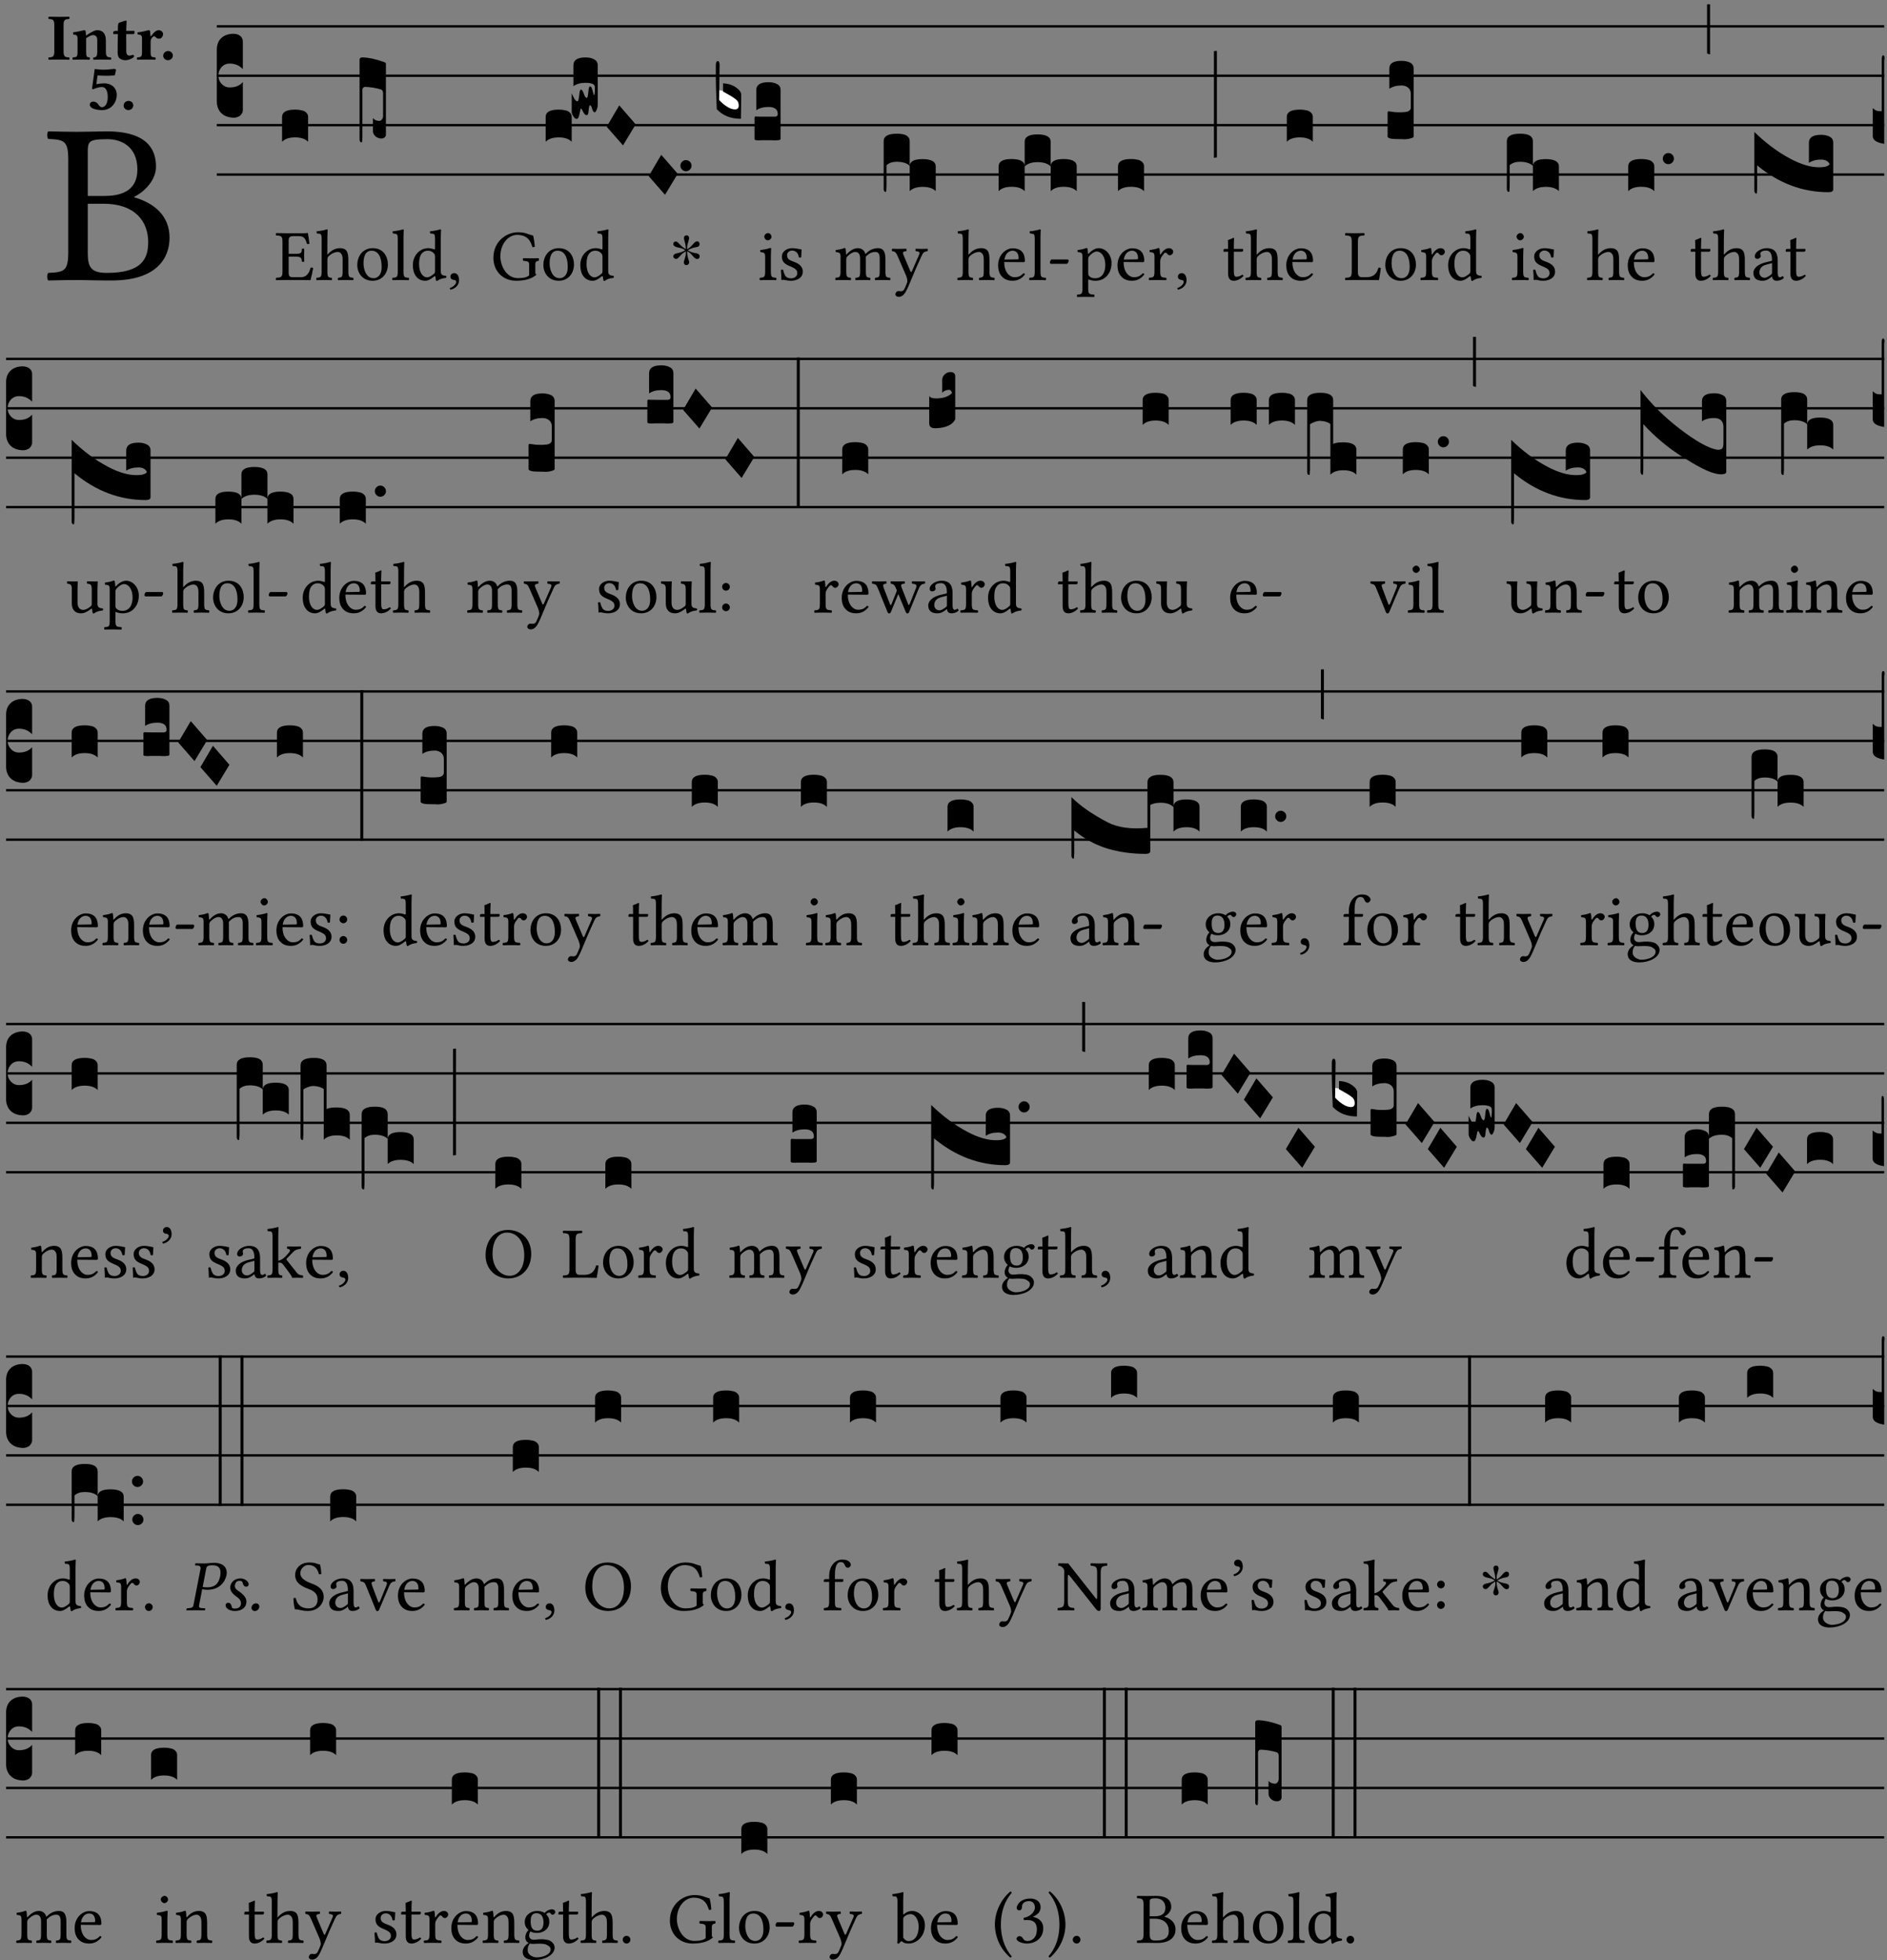 <?xml version="1.0" encoding="UTF-8" standalone="no"?>
<!DOCTYPE svg PUBLIC "-//W3C//DTD SVG 1.1//EN" "http://www.w3.org/Graphics/SVG/1.1/DTD/svg11.dtd">
<svg xmlns="http://www.w3.org/2000/svg" xmlns:xlink="http://www.w3.org/1999/xlink" version="1.1" width="311pt" height="323pt" viewBox="0 0 311 323">
<rect x="0" y="0" width="311" height="323" fill="#808080" stroke="none"/>
<g enable-background="new">
<clipPath id="cp0">
<path transform="matrix(1,0,0,-1,-71,5598)" d="M 0 0 L 453.543 0 L 453.543 5669.291 L 0 5669.291 Z "/>
</clipPath>
<g clip-path="url(#cp0)">
<symbol id="font_1_23">
<path d="M .178 .552 C .178 .605 .178 .615 .265 .615 C .321 .615 .394 .585 .394 .483 C .394 .398 .335 .368 .252 .368 L .178 .368 L .178 .552 M .178 .334 L .247 .334 C .384 .334 .441 .257 .441 .167 C .441 .094 .413 .033 .261 .033 C .191 .033 .178 .059 .178 .12 L .178 .334 M .135 .647 C .099 .647 .045 .648 .006 .649 C 0 .643 0 .622 .006 .616 C .076 .613 .093 .608 .093 .525 L .093 .124 C .093 .041 .076 .036 .006 .033 C 0 .027 0 .006 .006 0 C .045 .001 .098 .002 .136 .002 C .171 .002 .198 0 .282 0 C .481 0 .534 .1 .534 .186 C .534 .282 .467 .337 .38 .362 L .38 .364 C .43 .389 .475 .44 .475 .495 C .475 .562 .446 .649 .26 .649 C .225 .649 .171 .647 .135 .647 Z "/>
</symbol>
<use xlink:href="#font_1_23" transform="matrix(37.858,0,0,-37.858,7.728,46.214)"/>
<symbol id="font_2_2a">
<path d="M .093 .525 L .093 .124 C .093 .041 .065 .037 .01 .034 C 0 .028 0 .006 .01 0 C .05 .001 .124 .002 .164 .002 C .204 .002 .276 .001 .316 0 C .326 .006 .326 .028 .316 .034 C .261 .037 .233 .041 .233 .124 L .233 .525 C .233 .608 .261 .612 .316 .615 C .326 .621 .326 .643 .316 .649 C .276 .648 .204 .647 .164 .647 C .124 .647 .05 .648 .01 .649 C 0 .643 0 .621 .01 .615 C .065 .612 .093 .608 .093 .525 Z "/>
</symbol>
<symbol id="font_2_4f">
<path d="M .208 .124 L .208 .323 L .208 .325 C .247 .352 .288 .372 .306 .372 C .346 .372 .376 .354 .376 .297 L .376 .13 C .376 .046 .36 .037 .319 .034 C .313 .028 .313 .006 .319 0 C .361 .001 .393 .002 .441 .002 C .496 .002 .54 .001 .583 0 C .589 .006 .589 .028 .583 .034 C .522 .037 .506 .046 .506 .13 L .506 .286 C .506 .396 .459 .446 .373 .446 C .332 .446 .261 .401 .206 .364 C .204 .399 .2 .429 .2 .429 C .199 .441 .191 .446 .177 .446 C .14 .436 .08 .422 .011 .413 C .009 .407 .011 .387 .013 .381 C .067 .375 .078 .368 .078 .311 L .078 .124 C .078 .041 .067 .039 .006 .034 C 0 .028 0 .006 .006 0 C .048 .001 .089 .002 .143 .002 C .188 .002 .217 .001 .26 0 C .266 .006 .266 .028 .26 .034 C .218 .038 .208 .041 .208 .124 Z "/>
</symbol>
<symbol id="font_2_55">
<path d="M .042 .444 C .028 .443 .012 .44 0 .429 L 0 .4 C 0 .395 .001 .394 .005 .394 L .07 .394 C .067 .293 .067 .165 .067 .115 C .067 .08 .075 .046 .097 .028 C .119 .008 .156 0 .18 0 C .235 0 .296 .028 .316 .056 C .316 .068 .31 .074 .298 .084 C .285 .074 .26 .07 .241 .07 C .219 .07 .197 .087 .197 .137 C .197 .187 .196 .294 .196 .394 L .297 .394 C .307 .394 .321 .398 .321 .407 L .321 .438 C .321 .442 .318 .444 .313 .444 L .196 .444 L .197 .478 C .199 .544 .202 .591 .202 .591 C .202 .597 .199 .599 .194 .599 C .187 .599 .149 .588 .134 .582 C .117 .575 .087 .569 .081 .56 C .074 .55 .07 .523 .07 .444 L .042 .444 Z "/>
</symbol>
<symbol id="font_2_53">
<path d="M .208 .27 C .208 .306 .219 .32 .232 .336 C .24 .345 .249 .353 .263 .353 C .273 .353 .283 .344 .292 .333 C .299 .325 .316 .317 .338 .317 C .367 .317 .396 .348 .396 .39 C .396 .416 .366 .446 .33 .446 C .295 .446 .257 .416 .211 .35 L .207 .35 C .205 .38 .2 .429 .2 .429 C .199 .437 .191 .446 .177 .446 C .129 .434 .077 .419 .011 .413 C .009 .407 .011 .388 .013 .382 C .067 .376 .078 .368 .078 .311 L .078 .124 C .078 .041 .067 .039 .006 .034 C 0 .028 0 .006 .006 0 C .048 .001 .089 .002 .143 .002 C .196 .002 .237 .001 .28 0 C .286 .006 .286 .028 .28 .034 C .219 .038 .208 .041 .208 .124 L .208 .27 Z "/>
</symbol>
<symbol id="font_2_f">
<path d="M 0 .068 C 0 .03 .032 0 .072 0 C .112 0 .146 .032 .146 .07 C .146 .109 .114 .139 .074 .139 C .034 .139 0 .107 0 .068 Z "/>
</symbol>
<symbol id="font_2_16">
<path d="M .271 .198 C .271 .1 .236 .044 .181 .044 C .161 .044 .142 .064 .126 .089 C .113 .109 .088 .128 .051 .128 C .015 .128 0 .103 0 .081 C 0 .063 .014 .041 .04 .028 C .078 .007 .139 0 .187 0 C .32 0 .407 .109 .407 .229 C .407 .329 .335 .404 .217 .404 C .186 .404 .123 .397 .099 .391 C .106 .443 .112 .491 .118 .523 C .15 .52 .221 .518 .263 .518 C .299 .518 .317 .52 .378 .524 L .397 .61 L .374 .623 C .301 .616 .264 .61 .204 .61 C .163 .61 .131 .616 .074 .62 L .034 .322 L .047 .314 C .12 .341 .138 .348 .188 .348 C .235 .348 .271 .298 .271 .198 Z "/>
</symbol>
<use xlink:href="#font_2_2a" transform="matrix(10.909,0,0,-10.909,7.937,9.837)"/>
<use xlink:href="#font_2_4f" transform="matrix(10.909,0,0,-10.909,11.93,9.837)"/>
<use xlink:href="#font_2_55" transform="matrix(10.909,0,0,-10.909,18.661,9.924)"/>
<use xlink:href="#font_2_53" transform="matrix(10.909,0,0,-10.909,22.555,9.837)"/>
<use xlink:href="#font_2_f" transform="matrix(10.909,0,0,-10.909,26.897,9.924)"/>
<use xlink:href="#font_2_16" transform="matrix(10.909,0,0,-10.909,14.799,18.138)"/>
<use xlink:href="#font_2_f" transform="matrix(10.909,0,0,-10.909,20.374,18.138)"/>
<path transform="matrix(1,0,0,-1,35.733,4.34)" stroke-width=".388" stroke-linecap="butt" stroke-miterlimit="10" stroke-linejoin="miter" fill="none" stroke="#000000" d="M 0 0 L 274.81 0 "/>
<path transform="matrix(1,0,0,-1,35.733,12.48)" stroke-width=".388" stroke-linecap="butt" stroke-miterlimit="10" stroke-linejoin="miter" fill="none" stroke="#000000" d="M 0 0 L 274.81 0 "/>
<path transform="matrix(1,0,0,-1,35.733,20.621)" stroke-width=".388" stroke-linecap="butt" stroke-miterlimit="10" stroke-linejoin="miter" fill="none" stroke="#000000" d="M 0 0 L 274.81 0 "/>
<path transform="matrix(1,0,0,-1,35.733,28.761)" stroke-width=".388" stroke-linecap="butt" stroke-miterlimit="10" stroke-linejoin="miter" fill="none" stroke="#000000" d="M 0 0 L 274.81 0 "/>
<symbol id="font_3_d">
<path d="M 0 .106 L 0 .432 C 0 .465 .01 .491 .029 .508 C .048 .526 .075 .535 .108 .535 C .127 .534 .141 .529 .151 .52 C .161 .511 .166 .5 .166 .486 L .166 .31 L .156 .319 C .137 .336 .112 .345 .082 .345 C .054 .345 .033 .332 .019 .306 C .013 .295 .01 .282 .01 .268 C .01 .255 .013 .242 .02 .23 C .027 .219 .035 .21 .046 .203 C .057 .196 .069 .193 .082 .193 C .113 .193 .137 .201 .156 .217 L .166 .227 L .166 .05 C .166 .039 .163 .03 .157 .023 C .152 .015 .145 .009 .136 .006 C .127 .002 .118 0 .108 0 C .075 .001 .048 .01 .029 .029 C .01 .047 0 .073 0 .106 Z "/>
</symbol>
<use xlink:href="#font_3_d" transform="matrix(25.843,0,0,-25.843,35.733,19.393)"/>
<symbol id="font_1_26">
<path d="M .269 .363 L .178 .363 L .178 .543 C .178 .587 .19 .607 .244 .607 L .319 .607 C .394 .607 .41 .567 .432 .498 C .444 .496 .455 .498 .465 .503 C .46 .544 .445 .64 .443 .648 C .443 .65 .442 .651 .439 .651 C .422 .648 .414 .647 .39 .647 L .135 .647 C .104 .647 .046 .648 .006 .649 C 0 .643 0 .622 .006 .616 C .076 .613 .093 .608 .093 .525 L .093 .124 C .093 .041 .076 .036 .006 .033 C 0 .027 0 .006 .006 0 C .043 .001 .103 .002 .136 .002 L .351 .002 C .399 .002 .479 0 .479 0 C .493 .05 .508 .116 .516 .167 C .505 .172 .494 .175 .481 .172 C .461 .1 .426 .041 .35 .041 L .234 .041 C .192 .041 .178 .057 .178 .104 L .178 .325 L .269 .325 C .354 .325 .357 .302 .36 .257 C .366 .251 .387 .251 .393 .257 C .392 .283 .391 .31 .391 .345 C .391 .373 .392 .407 .393 .431 C .387 .437 .366 .437 .36 .431 C .357 .376 .354 .363 .269 .363 Z "/>
</symbol>
<use xlink:href="#font_1_26" transform="matrix(11.955,0,0,-11.955,45.446,46.162)"/>
<symbol id="font_3_40">
<path d="M .082 .205 C .101 .205 .116 .203 .128 .2 C .141 .197 .15 .191 .156 .184 C .163 .177 .166 .169 .166 .158 L .166 0 C .148 .019 .12 .028 .083 .028 C .046 .028 .018 .019 0 0 L 0 .158 C 0 .189 .027 .205 .082 .205 Z "/>
</symbol>
<use xlink:href="#font_3_40" transform="matrix(25.843,0,0,-25.843,46.488,23.361)"/>
<symbol id="font_1_49">
<path d="M .155 .287 C .155 .309 .164 .321 .172 .33 C .21 .367 .26 .389 .3 .389 C .32 .389 .341 .375 .353 .353 C .363 .333 .365 .306 .365 .276 L .365 .124 C .365 .042 .355 .038 .303 .033 C .298 .027 .298 .006 .303 0 C .331 .001 .365 .002 .405 .002 C .445 .002 .478 .001 .511 0 C .516 .006 .516 .027 .511 .033 C .455 .038 .444 .042 .444 .124 L .444 .273 C .444 .328 .44 .376 .417 .407 C .4 .429 .369 .441 .334 .441 C .284 .441 .225 .428 .164 .36 C .16 .356 .154 .346 .154 .36 L .155 .585 C .155 .65 .159 .69 .159 .69 C .159 .697 .155 .7 .146 .7 C .121 .69 .046 .676 .006 .673 C .004 .665 .006 .649 .012 .643 C .064 .64 .076 .645 .076 .561 L .076 .124 C .076 .041 .064 .037 .006 .033 C 0 .027 0 .006 .006 0 C .039 .001 .076 .002 .116 .002 C .154 .002 .186 .001 .214 0 C .22 .006 .22 .027 .214 .033 C .164 .037 .155 .041 .155 .124 L .155 .287 Z "/>
</symbol>
<symbol id="font_1_50">
<path d="M 0 .215 C 0 .113 .068 0 .21 0 C .274 0 .322 .022 .356 .056 C .401 .099 .422 .162 .422 .224 C .422 .328 .365 .449 .212 .449 C .146 .449 .091 .422 .055 .379 C .019 .336 0 .278 0 .215 M .197 .414 C .283 .414 .336 .336 .336 .192 C .336 .066 .271 .035 .224 .035 C .12 .035 .086 .161 .086 .238 C .086 .325 .107 .414 .197 .414 Z "/>
</symbol>
<symbol id="font_1_4d">
<path d="M .078 .124 C .078 .041 .067 .036 .006 .033 C 0 .027 0 .006 .006 0 C .041 .001 .078 .002 .118 .002 C .158 .002 .196 .001 .229 0 C .235 .006 .235 .027 .229 .033 C .168 .036 .157 .041 .157 .124 L .157 .585 C .157 .65 .161 .69 .161 .69 C .161 .697 .157 .7 .148 .7 C .123 .69 .048 .676 .008 .673 C .006 .665 .008 .649 .014 .643 C .072 .639 .078 .636 .078 .561 L .078 .124 Z "/>
</symbol>
<symbol id="font_1_45">
<path d="M .306 .137 C .306 .118 .304 .11 .29 .098 C .253 .066 .221 .05 .196 .05 C .142 .05 .086 .109 .086 .234 C .086 .306 .1 .346 .115 .367 C .146 .414 .188 .417 .208 .417 C .244 .417 .269 .404 .289 .381 C .303 .365 .306 .358 .306 .327 L .306 .137 M .295 .063 C .299 .067 .309 .069 .31 .062 C .312 .037 .321 .003 .321 .003 C .329 0 .334 0 .34 .003 C .362 .021 .397 .036 .458 .043 C .464 .049 .464 .064 .458 .07 C .394 .075 .385 .094 .385 .143 L .385 .596 C .385 .661 .389 .701 .389 .701 C .389 .708 .385 .711 .376 .711 C .351 .701 .276 .687 .236 .684 C .234 .676 .236 .66 .242 .654 C .294 .651 .306 .656 .306 .572 L .306 .444 C .306 .437 .304 .435 .297 .435 C .293 .435 .252 .452 .219 .452 C .153 .452 .109 .43 .069 .392 C .026 .349 0 .29 0 .216 C 0 .093 .062 .003 .17 .003 C .209 .003 .246 .023 .295 .063 Z "/>
</symbol>
<symbol id="font_1_d">
<path d="M .061 .228 C .03 .228 .008 .207 .008 .179 C .008 .147 .034 .138 .052 .135 C .071 .133 .088 .127 .088 .104 C .088 .083 .052 .037 0 .024 C 0 .014 .002 .007 .009 0 C .069 .011 .127 .059 .127 .129 C .127 .189 .101 .228 .061 .228 Z "/>
</symbol>
<use xlink:href="#font_1_49" transform="matrix(11.955,0,0,-11.955,52.105,46.162)"/>
<use xlink:href="#font_1_50" transform="matrix(11.955,0,0,-11.955,58.884,46.258)"/>
<use xlink:href="#font_1_4d" transform="matrix(11.955,0,0,-11.955,64.623,46.162)"/>
<use xlink:href="#font_1_45" transform="matrix(11.955,0,0,-11.955,68.042,46.294)"/>
<use xlink:href="#font_1_d" transform="matrix(11.955,0,0,-11.955,74.139,47.728)"/>
<symbol id="font_3_1e4">
<path d="M 0 .021 L 0 .529 C .001 .538 .007 .542 .02 .542 C .056 .541 .101 .532 .154 .513 C .163 .51 .168 .507 .168 .502 L .168 .049 C .168 .044 .167 .04 .164 .037 C .162 .033 .159 .03 .154 .028 C .149 .026 .144 .025 .138 .025 C .123 .025 .111 .03 .1 .04 C .09 .05 .085 .061 .085 .074 L .085 .155 C .095 .143 .109 .137 .128 .137 C .131 .137 .135 .139 .138 .142 C .142 .145 .145 .149 .147 .154 C .149 .159 .15 .163 .15 .168 L .15 .315 C .149 .327 .145 .334 .138 .337 C .126 .341 .109 .345 .087 .349 C .065 .352 .048 .354 .035 .354 C .032 .354 .028 .353 .024 .35 C .021 .347 .019 .343 .018 .339 L .018 .047 C .018 .035 .018 .026 .017 .02 C .017 .014 .017 .01 .016 .007 C .016 .004 .016 .002 .015 .001 C .014 0 .013 0 .011 0 C .008 .001 .006 .002 .004 .004 C .003 .005 .002 .008 .001 .011 C 0 .014 0 .017 0 .021 Z "/>
</symbol>
<use xlink:href="#font_3_1e4" transform="matrix(25.843,0,0,-25.843,59.262,23.463)"/>
<symbol id="font_1_28">
<path d="M .34 .668 C .173 .668 0 .537 0 .317 C 0 .137 .124 0 .315 0 C .433 0 .526 .025 .594 .083 C .583 .092 .578 .1 .578 .111 L .578 .227 C .578 .262 .595 .272 .624 .275 C .63 .281 .63 .305 .624 .311 C .6 .31 .575 .309 .535 .309 C .501 .309 .455 .31 .411 .311 C .405 .305 .405 .281 .411 .275 C .465 .27 .493 .267 .493 .227 L .493 .074 C .459 .042 .392 .036 .338 .036 C .18 .036 .096 .205 .096 .337 C .096 .512 .209 .632 .326 .632 C .471 .632 .512 .549 .538 .463 C .549 .462 .559 .464 .571 .469 C .568 .511 .564 .551 .548 .623 C .488 .633 .451 .668 .34 .668 Z "/>
</symbol>
<use xlink:href="#font_1_28" transform="matrix(11.955,0,0,-11.955,81.317,46.258)"/>
<use xlink:href="#font_1_50" transform="matrix(11.955,0,0,-11.955,89.554,46.258)"/>
<use xlink:href="#font_1_45" transform="matrix(11.955,0,0,-11.955,95.64,46.294)"/>
<symbol id="font_3_10e">
<path d="M 0 .046 L 0 .165 C .001 .163 .003 .158 .006 .151 C .009 .144 .012 .138 .015 .133 C .018 .128 .021 .123 .025 .119 C .029 .115 .033 .113 .036 .113 C .04 .113 .043 .119 .045 .131 C .047 .143 .049 .156 .05 .169 C .052 .181 .055 .188 .059 .188 C .065 .188 .071 .18 .077 .162 C .083 .144 .089 .135 .096 .135 C .101 .135 .104 .147 .106 .171 C .108 .195 .111 .208 .116 .208 C .121 .208 .126 .204 .129 .195 C .132 .185 .135 .176 .137 .167 C .139 .157 .141 .153 .143 .153 C .146 .153 .148 .17 .148 .202 C .148 .212 .143 .22 .134 .224 C .125 .228 .11 .231 .089 .231 C .057 .231 .031 .224 .011 .21 L .011 .343 C .011 .376 .037 .393 .089 .393 C .11 .393 .128 .389 .143 .381 C .158 .373 .166 .361 .166 .343 L .166 .094 C .166 .081 .164 .069 .159 .059 C .155 .049 .151 .043 .146 .043 C .143 .043 .14 .045 .137 .05 C .134 .054 .132 .06 .13 .066 C .129 .072 .127 .077 .124 .082 C .121 .086 .119 .088 .116 .088 C .113 .088 .11 .077 .108 .056 C .107 .035 .103 .025 .096 .025 C .089 .025 .084 .028 .079 .036 C .075 .042 .071 .049 .068 .056 C .065 .063 .062 .067 .059 .067 C .057 .066 .054 .055 .05 .034 C .046 .012 .04 .001 .033 .001 C .026 -0 .018 .005 .011 .017 C .004 .027 0 .037 0 .046 Z "/>
</symbol>
<symbol id="font_3_1a">
<path d="M 0 .119 L .08 .255 L .185 .134 L .104 0 L 0 .119 Z "/>
</symbol>
<symbol id="font_3_b">
<path d="M .06 .01 C .053 .003 .044 0 .035 0 C .026 0 .018 .003 .011 .01 C .004 .017 0 .025 0 .035 C 0 .046 .004 .054 .011 .061 C .018 .068 .026 .071 .035 .071 C .044 .071 .053 .068 .06 .061 C .067 .054 .071 .046 .071 .035 C .071 .025 .067 .017 .06 .01 Z "/>
</symbol>
<use xlink:href="#font_3_40" transform="matrix(25.843,0,0,-25.843,89.932,23.361)"/>
<use xlink:href="#font_3_10e" transform="matrix(25.843,0,0,-25.843,94.222,19.617)"/>
<use xlink:href="#font_3_1a" transform="matrix(25.843,0,0,-25.843,99.992,23.955)"/>
<use xlink:href="#font_3_1a" transform="matrix(25.843,0,0,-25.843,106.914,32.095)"/>
<use xlink:href="#font_3_b" transform="matrix(25.843,0,0,-25.843,112.14,28.213)"/>
<symbol id="font_4_25">
<path d="M .172 .184 L .172 .191 C .145 .174 .128 .162 .12 .155 C .113 .149 .099 .134 .078 .11 C .064 .094 .05 .086 .036 .086 C .014 .089 .002 .101 0 .121 C 0 .14 .013 .154 .039 .161 C .046 .163 .053 .165 .062 .166 C .097 .173 .128 .184 .154 .199 C .157 .201 .161 .203 .165 .206 L .154 .213 C .135 .226 .107 .236 .068 .243 C .024 .251 .001 .267 0 .29 C 0 .307 .008 .319 .023 .324 C .027 .325 .031 .326 .034 .326 C .048 .326 .064 .315 .082 .294 C .11 .263 .139 .24 .168 .223 L .172 .221 L .172 .234 C .172 .261 .167 .292 .157 .325 C .15 .348 .147 .365 .147 .376 C .147 .393 .155 .404 .171 .409 C .174 .41 .178 .411 .182 .411 C .199 .411 .21 .403 .216 .387 C .217 .383 .218 .379 .218 .374 C .218 .365 .215 .349 .208 .328 C .197 .296 .191 .268 .191 .245 L .191 .219 L .198 .223 C .221 .236 .245 .257 .27 .287 C .293 .314 .312 .328 .326 .328 C .345 .328 .356 .319 .361 .301 C .362 .297 .362 .293 .362 .289 C .362 .27 .352 .257 .331 .251 C .325 .25 .318 .248 .311 .247 C .277 .242 .244 .23 .213 .213 L .199 .205 L .207 .2 C .234 .183 .267 .172 .304 .166 C .338 .161 .357 .15 .362 .134 L .363 .122 C .363 .101 .354 .089 .336 .086 L .328 .085 C .311 .085 .291 .099 .268 .128 C .242 .159 .219 .179 .198 .188 L .191 .191 L .191 .184 C .191 .145 .198 .108 .211 .072 C .216 .058 .219 .047 .219 .04 C .219 .023 .211 .01 .195 .003 C .19 .001 .185 0 .18 0 C .165 0 .154 .008 .148 .023 C .146 .028 .145 .032 .145 .037 C .145 .049 .149 .064 .156 .083 C .167 .113 .173 .138 .173 .158 L .173 .167 L .172 .184 Z "/>
</symbol>
<use xlink:href="#font_4_25" transform="matrix(11.955,0,0,-11.955,110.967,43.687)"/>
<symbol id="font_1_4a">
<path d="M .066 .601 C .066 .575 .09 .549 .114 .549 C .142 .549 .166 .575 .166 .597 C .166 .621 .145 .649 .118 .649 C .094 .649 .066 .625 .066 .601 M .157 .124 L .157 .323 C .157 .373 .161 .437 .161 .437 C .161 .441 .156 .444 .148 .444 C .119 .433 .08 .424 .011 .415 C .009 .409 .011 .393 .013 .387 C .067 .381 .078 .376 .078 .319 L .078 .124 C .078 .041 .067 .038 .006 .033 C 0 .027 0 .006 .006 0 C .039 .001 .078 .002 .118 .002 C .158 .002 .196 .001 .229 0 C .235 .006 .235 .027 .229 .033 C .168 .037 .157 .041 .157 .124 Z "/>
</symbol>
<symbol id="font_1_54">
<path d="M 0 .148 C .004 .099 .007 .052 .007 .01 C .017 .012 .027 .013 .032 .013 C .039 .013 .045 .013 .052 .011 C .079 .004 .106 0 .143 0 C .199 0 .302 .027 .302 .126 C .302 .194 .253 .234 .185 .259 C .124 .281 .085 .297 .085 .352 C .085 .393 .121 .416 .155 .416 C .177 .416 .235 .408 .248 .323 C .254 .317 .274 .318 .28 .324 C .283 .36 .285 .397 .286 .43 C .255 .435 .207 .449 .155 .449 C .081 .449 .014 .401 .014 .337 C .014 .264 .047 .233 .124 .201 C .207 .167 .226 .146 .226 .103 C .226 .054 .178 .033 .141 .033 C .102 .033 .08 .046 .07 .057 C .048 .08 .037 .124 .031 .149 C .025 .155 .006 .154 0 .148 Z "/>
</symbol>
<use xlink:href="#font_1_4a" transform="matrix(11.955,0,0,-11.955,125.172,46.162)"/>
<use xlink:href="#font_1_54" transform="matrix(11.955,0,0,-11.955,128.699,46.258)"/>
<symbol id="font_3_3a">
<path d="M 0 .065 L 0 .128 L .027 .124 L .076 .097 C .102 .082 .119 .07 .126 .061 C .133 .052 .137 .04 .137 .025 C .137 .008 .129 0 .112 0 C .101 0 .087 .005 .068 .016 C .049 .027 .033 .038 .02 .049 L 0 .065 Z "/>
</symbol>
<use xlink:href="#font_3_3a" transform="matrix(25.843,0,0,-25.843,118.366,18.152)" fill="#ffffff"/>
<symbol id="font_3_39">
<path d="M .046 .226 C .058 .226 .07 .224 .082 .221 C .094 .218 .105 .214 .114 .209 C .123 .204 .132 .198 .139 .192 C .146 .186 .152 .18 .156 .173 C .16 .166 .162 .16 .162 .155 L .16 0 C .096 0 .045 .02 .006 .061 C .002 .16 0 .225 0 .255 L 0 .341 C 0 .359 .004 .368 .013 .368 C .02 .368 .024 .359 .024 .342 L .021 .12 C .057 .08 .091 .06 .123 .06 C .138 .06 .146 .068 .146 .084 C .146 .097 .143 .108 .136 .116 C .129 .124 .114 .135 .09 .149 L .046 .174 L .046 .226 Z "/>
</symbol>
<symbol id="font_3_104">
<path d="M .131 0 C .126 0 .118 0 .107 .001 C .096 .001 .087 .001 .078 .001 C .07 .001 .06 .001 .049 .001 C .038 0 .031 0 .028 0 C .016 0 .008 .001 .005 .002 C .002 .003 0 .005 0 .009 L 0 .143 C 0 .149 .002 .152 .006 .152 L .01 .152 C .015 .151 .036 .151 .075 .151 L .109 .151 C .12 .151 .128 .151 .132 .151 C .137 .152 .14 .153 .143 .155 C .146 .158 .148 .162 .148 .168 C .148 .198 .128 .213 .089 .213 C .057 .213 .031 .206 .011 .192 L .011 .321 C .011 .354 .037 .371 .089 .371 C .11 .371 .128 .367 .143 .359 C .158 .352 .166 .339 .166 .321 L .166 .01 C .166 .008 .165 .006 .164 .005 C .163 .004 .161 .003 .158 .002 C .155 .001 .151 .001 .146 .001 C .142 0 .137 0 .131 0 Z "/>
</symbol>
<use xlink:href="#font_3_39" transform="matrix(25.843,0,0,-25.843,117.978,19.574)"/>
<use xlink:href="#font_3_104" transform="matrix(25.843,0,0,-25.843,124.36,23.128)"/>
<symbol id="font_1_4e">
<path d="M .15 .36 C .148 .389 .146 .425 .142 .436 C .139 .44 .138 .444 .13 .444 C .102 .433 .076 .424 .007 .415 C .005 .409 .007 .393 .009 .387 C .063 .382 .074 .377 .074 .319 L .074 .124 C .074 .042 .061 .037 .006 .033 C 0 .027 0 .006 .006 0 C .036 .001 .074 .002 .114 .002 C .154 .002 .184 .001 .214 0 C .22 .006 .22 .027 .214 .033 C .164 .038 .153 .042 .153 .124 L .153 .288 C .153 .309 .162 .321 .17 .33 C .209 .368 .247 .389 .278 .389 C .316 .389 .344 .365 .344 .298 L .344 .124 C .344 .042 .336 .037 .282 .033 C .277 .027 .277 .006 .282 0 C .307 .001 .344 .002 .384 .002 C .424 .002 .457 .001 .482 0 C .487 .006 .487 .027 .482 .033 C .432 .037 .423 .042 .423 .124 L .423 .283 C .423 .297 .423 .311 .422 .323 C .47 .376 .515 .389 .554 .389 C .592 .389 .614 .367 .614 .3 L .614 .124 C .614 .042 .604 .037 .552 .033 C .547 .027 .547 .006 .552 0 C .577 .001 .614 .002 .654 .002 C .694 .002 .729 .001 .757 0 C .762 .006 .762 .027 .757 .033 C .702 .037 .693 .042 .693 .124 L .693 .282 C .693 .371 .678 .441 .59 .441 C .538 .441 .477 .422 .425 .367 C .422 .364 .416 .359 .414 .367 C .404 .408 .366 .441 .314 .441 C .256 .441 .203 .406 .162 .36 C .157 .354 .15 .348 .15 .36 Z "/>
</symbol>
<symbol id="font_1_5a">
<path d="M .194 .072 C .209 .099 .222 .128 .235 .158 C .315 .351 .359 .453 .412 .566 C .431 .608 .446 .624 .493 .63 C .499 .636 .499 .657 .493 .663 C .473 .662 .45 .661 .422 .661 C .392 .661 .361 .662 .331 .663 C .325 .657 .325 .636 .331 .63 C .362 .627 .395 .621 .379 .585 L .279 .356 C .272 .339 .264 .337 .255 .357 L .167 .565 C .149 .607 .144 .625 .2 .63 C .206 .636 .206 .657 .2 .663 C .163 .662 .123 .661 .087 .661 C .053 .661 .026 .662 .006 .663 C 0 .657 0 .636 .006 .63 C .045 .625 .058 .616 .084 .555 L .198 .292 C .206 .271 .222 .226 .212 .198 C .2 .164 .188 .137 .173 .106 C .162 .086 .148 .077 .123 .077 C .109 .077 .105 .08 .094 .08 C .065 .08 .05 .05 .05 .037 C .05 .016 .07 0 .097 0 C .118 0 .158 .008 .194 .072 Z "/>
</symbol>
<use xlink:href="#font_1_4e" transform="matrix(11.955,0,0,-11.955,137.646,46.162)"/>
<use xlink:href="#font_1_5a" transform="matrix(11.955,0,0,-11.955,146.971,48.912)"/>
<symbol id="font_3_1b8">
<path d="M 0 .021 L 0 .323 C 0 .355 .028 .371 .084 .371 C .112 .371 .133 .367 .146 .359 C .159 .351 .166 .339 .166 .323 L .166 .169 C .17 .196 .197 .209 .248 .209 C .304 .209 .332 .193 .332 .162 L .332 .005 C .314 .023 .286 .032 .249 .032 C .212 .032 .184 .023 .166 .005 L .166 .166 C .149 .183 .121 .192 .083 .192 C .056 .192 .035 .185 .018 .17 L .018 .047 C .018 .036 .018 .027 .017 .021 C .017 .015 .017 .01 .016 .007 C .016 .004 .016 .002 .015 .001 C .014 0 .013 0 .011 0 C .008 .001 .006 .002 .004 .004 C .003 .006 .002 .008 .001 .011 C 0 .014 0 .017 0 .021 Z "/>
</symbol>
<use xlink:href="#font_3_1b8" transform="matrix(25.843,0,0,-25.843,145.64,31.617)"/>
<symbol id="font_1_46">
<path d="M .087 .292 C .106 .405 .176 .414 .2 .414 C .238 .414 .283 .393 .283 .309 C .283 .3 .279 .295 .268 .295 L .087 .292 M .349 .103 C .312 .065 .283 .049 .225 .049 C .189 .049 .147 .07 .116 .121 C .096 .154 .084 .2 .084 .258 L .35 .256 C .362 .256 .369 .262 .369 .273 C .369 .357 .339 .447 .2 .447 C .113 .447 0 .364 0 .212 C 0 .156 .014 .102 .047 .064 C .081 .024 .128 0 .2 0 C .276 0 .33 .035 .37 .087 C .367 .097 .361 .102 .349 .103 Z "/>
</symbol>
<symbol id="font_1_e">
<path d="M .231 0 C .244 0 .258 .028 .258 .04 C .258 .05 .254 .06 .244 .06 L .025 .06 C .013 .06 0 .037 0 .019 C 0 .009 .006 0 .015 0 L .231 0 Z "/>
</symbol>
<use xlink:href="#font_1_49" transform="matrix(11.955,0,0,-11.955,157.771,46.162)"/>
<use xlink:href="#font_1_46" transform="matrix(11.955,0,0,-11.955,164.502,46.258)"/>
<use xlink:href="#font_1_4d" transform="matrix(11.955,0,0,-11.955,169.607,46.162)"/>
<use xlink:href="#font_1_e" transform="matrix(11.955,0,0,-11.955,173.038,43.472)"/>
<symbol id="font_3_51e">
<path d="M 0 .158 C 0 .189 .027 .205 .082 .205 C .138 .205 .166 .189 .166 .158 L .166 0 C .148 .019 .12 .028 .083 .028 C .046 .028 .018 .019 0 0 L 0 .158 M .166 .315 C .166 .346 .193 .362 .248 .362 C .304 .362 .332 .346 .332 .315 L .332 .158 C .314 .176 .286 .185 .249 .185 C .212 .185 .184 .176 .166 .158 L .166 .315 M .332 .158 C .332 .189 .359 .205 .414 .205 C .47 .205 .498 .189 .498 .158 L .498 0 C .48 .019 .452 .028 .415 .028 C .378 .028 .35 .019 .332 0 L .332 .158 Z "/>
</symbol>
<use xlink:href="#font_3_51e" transform="matrix(25.843,0,0,-25.843,164.587,31.5)"/>
<symbol id="font_1_51">
<path d="M .173 .565 C .199 .597 .244 .627 .274 .627 C .338 .627 .393 .555 .393 .442 C .393 .36 .364 .258 .252 .258 C .234 .258 .199 .263 .181 .279 C .16 .297 .157 .302 .157 .339 L .157 .521 C .157 .542 .161 .55 .173 .565 M .154 .602 C .152 .632 .15 .657 .146 .668 C .143 .672 .142 .676 .134 .676 C .106 .665 .08 .656 .011 .647 C .009 .641 .011 .625 .013 .619 C .067 .614 .078 .609 .078 .551 L .078 .124 C .078 .041 .067 .036 .006 .033 C 0 .027 0 .006 .006 0 C .041 .001 .078 .002 .118 .002 C .158 .002 .206 .001 .239 0 C .245 .006 .245 .027 .239 .033 C .168 .037 .157 .041 .157 .124 L .157 .232 C .157 .245 .16 .243 .171 .239 C .195 .229 .226 .224 .258 .224 C .314 .224 .364 .241 .405 .28 C .452 .326 .479 .388 .479 .469 C .479 .575 .404 .673 .302 .673 C .255 .673 .204 .642 .165 .598 C .159 .591 .154 .592 .154 .602 Z "/>
</symbol>
<symbol id="font_1_53">
<path d="M .156 .36 C .154 .4 .152 .425 .148 .436 C .145 .44 .144 .444 .136 .444 C .108 .433 .082 .424 .013 .415 C .011 .409 .013 .393 .015 .387 C .069 .382 .08 .377 .08 .319 L .08 .124 C .08 .041 .068 .037 .006 .033 C 0 .027 0 .006 .006 0 C .041 .001 .08 .002 .12 .002 C .16 .002 .206 .001 .241 0 C .247 .006 .247 .027 .241 .033 C .171 .038 .159 .041 .159 .124 L .159 .263 C .159 .289 .171 .312 .183 .33 C .194 .346 .217 .379 .229 .379 C .238 .379 .247 .376 .254 .366 C .262 .356 .273 .343 .291 .343 C .315 .343 .338 .368 .338 .393 C .338 .412 .32 .441 .278 .441 C .231 .441 .19 .397 .167 .358 C .161 .347 .156 .355 .156 .36 Z "/>
</symbol>
<use xlink:href="#font_1_51" transform="matrix(11.955,0,0,-11.955,177.469,48.936)"/>
<use xlink:href="#font_1_46" transform="matrix(11.955,0,0,-11.955,184.176,46.258)"/>
<use xlink:href="#font_1_53" transform="matrix(11.955,0,0,-11.955,189.316,46.162)"/>
<use xlink:href="#font_1_d" transform="matrix(11.955,0,0,-11.955,194.039,47.728)"/>
<symbol id="font_3_34">
<path d="M .019 .682 L .019 .003 C .009 .002 .003 .001 0 0 L 0 .679 C .003 .681 .01 .682 .019 .682 Z "/>
</symbol>
<use xlink:href="#font_3_40" transform="matrix(25.843,0,0,-25.843,184.26,31.5)"/>
<use xlink:href="#font_3_34" transform="matrix(25.843,0,0,-25.843,200.069,26.008)"/>
<symbol id="font_1_55">
<path d="M .018 .439 C .004 .439 0 .427 0 .419 L 0 .406 C 0 .401 .001 .4 .005 .4 L .064 .4 L .064 .099 C .064 .028 .095 0 .141 0 C .187 0 .237 .022 .276 .066 C .274 .076 .268 .082 .258 .083 C .232 .063 .202 .055 .176 .055 C .149 .055 .143 .085 .143 .147 L .143 .4 L .247 .4 C .257 .4 .271 .404 .271 .413 L .271 .433 C .271 .437 .268 .439 .263 .439 L .143 .439 L .143 .478 C .143 .543 .147 .583 .147 .583 C .147 .589 .144 .591 .139 .591 C .134 .591 .126 .587 .117 .582 C .105 .576 .095 .572 .083 .568 C .071 .565 .061 .561 .061 .555 C .061 .543 .064 .55 .064 .439 L .018 .439 Z "/>
</symbol>
<use xlink:href="#font_1_55" transform="matrix(11.955,0,0,-11.955,201.64,46.258)"/>
<use xlink:href="#font_1_49" transform="matrix(11.955,0,0,-11.955,205.262,46.162)"/>
<use xlink:href="#font_1_46" transform="matrix(11.955,0,0,-11.955,211.993,46.258)"/>
<use xlink:href="#font_3_40" transform="matrix(25.843,0,0,-25.843,212.078,23.361)"/>
<symbol id="font_1_2d">
<path d="M .136 .002 L .348 .002 C .376 .002 .468 0 .468 0 C .478 .05 .488 .115 .494 .167 C .484 .171 .473 .173 .461 .172 C .441 .1 .404 .041 .298 .041 L .235 .041 C .196 .041 .178 .06 .178 .111 L .178 .525 C .178 .608 .195 .613 .265 .616 C .271 .622 .271 .643 .265 .649 C .22 .648 .173 .647 .135 .647 C .098 .647 .052 .648 .006 .649 C 0 .643 0 .622 .006 .616 C .076 .613 .093 .608 .093 .525 L .093 .124 C .093 .041 .076 .036 .006 .033 C 0 .027 0 .006 .006 0 C .045 .001 .102 .002 .136 .002 Z "/>
</symbol>
<use xlink:href="#font_1_2d" transform="matrix(11.955,0,0,-11.955,221.67,46.162)"/>
<use xlink:href="#font_1_50" transform="matrix(11.955,0,0,-11.955,228.317,46.258)"/>
<use xlink:href="#font_1_53" transform="matrix(11.955,0,0,-11.955,234.092,46.162)"/>
<use xlink:href="#font_1_45" transform="matrix(11.955,0,0,-11.955,238.671,46.294)"/>
<symbol id="font_3_105">
<path d="M 0 .016 L 0 .169 C 0 .175 .002 .178 .006 .178 L .01 .178 C .031 .174 .051 .172 .069 .172 C .073 .172 .077 .172 .081 .172 C .085 .172 .089 .172 .092 .172 C .096 .173 .099 .173 .102 .173 C .117 .173 .128 .176 .136 .181 C .144 .186 .148 .193 .148 .202 L .148 .289 C .148 .299 .146 .308 .142 .315 C .138 .323 .131 .33 .122 .335 C .113 .34 .102 .343 .089 .343 C .057 .343 .031 .336 .011 .322 L .011 .451 C .011 .484 .037 .5 .089 .5 C .11 .5 .128 .496 .143 .489 C .158 .482 .166 .469 .166 .451 L .166 .017 C .166 .013 .16 .009 .147 .006 C .135 .002 .122 0 .107 0 C .104 0 .099 0 .094 .001 C .089 .001 .082 .001 .074 .001 C .052 .001 .036 .002 .027 .003 C .009 .006 0 .011 0 .016 Z "/>
</symbol>
<use xlink:href="#font_3_105" transform="matrix(25.843,0,0,-25.843,228.695,22.947)"/>
<use xlink:href="#font_1_4a" transform="matrix(11.955,0,0,-11.955,249.16,46.162)"/>
<use xlink:href="#font_1_54" transform="matrix(11.955,0,0,-11.955,252.687,46.258)"/>
<use xlink:href="#font_3_1b8" transform="matrix(25.843,0,0,-25.843,248.348,31.617)"/>
<use xlink:href="#font_1_49" transform="matrix(11.955,0,0,-11.955,261.538,46.162)"/>
<use xlink:href="#font_1_46" transform="matrix(11.955,0,0,-11.955,268.269,46.258)"/>
<symbol id="font_3_2a">
<path d="M 0 .319 L .019 .319 L .019 0 C .01 .001 .003 .003 0 .007 L 0 .319 Z "/>
</symbol>
<use xlink:href="#font_3_40" transform="matrix(25.843,0,0,-25.843,268.354,31.5)"/>
<use xlink:href="#font_3_b" transform="matrix(25.843,0,0,-25.843,274.045,27.05)"/>
<use xlink:href="#font_3_2a" transform="matrix(25.843,0,0,-25.843,281.346,8.952)"/>
<symbol id="font_1_42">
<path d="M .257 .243 L .257 .111 C .257 .098 .251 .091 .243 .085 C .217 .064 .183 .041 .155 .041 C .105 .041 .083 .081 .083 .112 C .083 .157 .104 .203 .178 .222 L .257 .243 M .257 .058 C .263 .027 .273 0 .324 0 C .362 0 .398 .017 .419 .037 C .417 .049 .413 .057 .402 .064 C .394 .057 .377 .048 .365 .048 C .336 .048 .335 .087 .335 .133 L .335 .28 C .335 .422 .257 .449 .184 .449 C .102 .449 .019 .395 .019 .338 C .019 .314 .031 .302 .054 .302 C .083 .302 .101 .323 .101 .336 C .101 .343 .1 .35 .098 .354 C .097 .357 .096 .363 .096 .374 C .096 .405 .138 .416 .176 .416 C .21 .416 .257 .399 .257 .286 C .257 .279 .254 .275 .251 .274 L .165 .253 C .069 .229 0 .176 0 .108 C 0 .026 .056 0 .126 0 C .16 0 .191 .008 .235 .042 L .255 .058 L .257 .058 Z "/>
</symbol>
<use xlink:href="#font_1_55" transform="matrix(11.955,0,0,-11.955,278.641,46.258)"/>
<use xlink:href="#font_1_49" transform="matrix(11.955,0,0,-11.955,282.263,46.162)"/>
<use xlink:href="#font_1_42" transform="matrix(11.955,0,0,-11.955,288.982,46.258)"/>
<use xlink:href="#font_1_55" transform="matrix(11.955,0,0,-11.955,294.314,46.258)"/>
<symbol id="font_3_744">
<path d="M .426 .217 C .394 .217 .368 .21 .348 .196 L .348 .325 C .348 .358 .374 .375 .426 .375 C .447 .375 .465 .371 .48 .363 C .495 .356 .503 .343 .503 .325 L .503 .027 C .503 .015 .493 .009 .472 .009 C .307 .009 .155 .066 .018 .18 L .018 .047 C .018 .035 .018 .026 .017 .02 C .017 .014 .017 .01 .016 .007 C .016 .004 .016 .002 .015 .001 C .014 0 .013 0 .011 0 C .008 .001 .005 .003 .003 .007 C .001 .01 0 .015 0 .021 L 0 .393 C .073 .322 .149 .265 .23 .222 C .3 .185 .362 .167 .416 .168 C .451 .168 .473 .175 .48 .188 C .471 .207 .453 .217 .426 .217 Z "/>
</symbol>
<symbol id="font_3_14">
<path d="M 0 .049 L 0 .228 C .006 .223 .011 .218 .016 .215 C .021 .212 .027 .21 .033 .209 C .04 .208 .048 .208 .057 .208 L .057 .535 C .057 .554 .06 .564 .065 .564 L .066 .564 C .072 .564 .075 .559 .075 .548 C .075 .543 .074 .537 .073 .53 L .073 0 C .024 .007 0 .024 0 .049 Z "/>
</symbol>
<use xlink:href="#font_3_744" transform="matrix(25.843,0,0,-25.843,289.138,31.901)"/>
<use xlink:href="#font_3_14" transform="matrix(25.843,0,0,-25.843,308.657,23.696)"/>
<path transform="matrix(1,0,0,-1,1,59.134)" stroke-width=".388" stroke-linecap="butt" stroke-miterlimit="10" stroke-linejoin="miter" fill="none" stroke="#000000" d="M 0 0 L 309.543 0 "/>
<path transform="matrix(1,0,0,-1,1,67.275)" stroke-width=".388" stroke-linecap="butt" stroke-miterlimit="10" stroke-linejoin="miter" fill="none" stroke="#000000" d="M 0 0 L 309.543 0 "/>
<path transform="matrix(1,0,0,-1,1,75.415)" stroke-width=".388" stroke-linecap="butt" stroke-miterlimit="10" stroke-linejoin="miter" fill="none" stroke="#000000" d="M 0 0 L 309.543 0 "/>
<path transform="matrix(1,0,0,-1,1,83.556)" stroke-width=".388" stroke-linecap="butt" stroke-miterlimit="10" stroke-linejoin="miter" fill="none" stroke="#000000" d="M 0 0 L 309.543 0 "/>
<use xlink:href="#font_3_d" transform="matrix(25.843,0,0,-25.843,1,74.188)"/>
<symbol id="font_1_56">
<path d="M .197 .003 C .236 .003 .283 .023 .332 .063 C .337 .067 .346 .069 .347 .062 C .349 .036 .358 .003 .358 .003 C .366 0 .37 0 .377 .003 C .399 .021 .434 .036 .495 .043 C .501 .049 .501 .064 .495 .07 C .431 .075 .422 .094 .422 .143 L .422 .335 C .422 .365 .426 .438 .426 .438 C .426 .441 .423 .444 .418 .444 C .413 .443 .398 .442 .383 .442 C .351 .442 .315 .443 .281 .444 C .275 .438 .275 .417 .281 .411 C .33 .408 .343 .396 .343 .33 L .343 .137 C .343 .118 .341 .11 .327 .098 C .29 .066 .252 .05 .227 .05 C .197 .05 .147 .064 .147 .153 L .147 .335 C .147 .365 .151 .438 .151 .438 C .151 .441 .148 .444 .143 .444 C .138 .443 .123 .442 .108 .442 C .076 .442 .04 .443 .006 .444 C 0 .438 0 .417 .006 .411 C .054 .407 .068 .396 .068 .331 L .068 .139 C .068 .07 .098 .003 .197 .003 Z "/>
</symbol>
<use xlink:href="#font_1_56" transform="matrix(11.955,0,0,-11.955,11.019,101.088)"/>
<use xlink:href="#font_1_51" transform="matrix(11.955,0,0,-11.955,17.152,103.73)"/>
<use xlink:href="#font_1_e" transform="matrix(11.955,0,0,-11.955,23.811,98.266)"/>
<symbol id="font_3_75d">
<path d="M .426 .363 C .394 .363 .368 .356 .348 .342 L .348 .471 C .348 .504 .374 .521 .426 .521 C .447 .521 .465 .517 .48 .509 C .495 .502 .503 .489 .503 .471 L .503 .173 C .503 .161 .493 .155 .472 .155 C .307 .155 .155 .212 .018 .326 L .018 .047 C .018 .035 .018 .026 .017 .02 C .017 .014 .017 .01 .016 .007 C .016 .004 .016 .002 .015 .001 C .014 0 .013 0 .011 0 C .008 .001 .006 .002 .004 .004 C .003 .005 .002 .008 .001 .011 C 0 .014 0 .017 0 .021 L 0 .539 C .073 .468 .149 .411 .23 .368 C .3 .331 .362 .313 .416 .314 C .451 .314 .473 .321 .48 .334 C .471 .353 .453 .363 .426 .363 Z "/>
</symbol>
<use xlink:href="#font_3_75d" transform="matrix(25.843,0,0,-25.843,11.809,86.398)"/>
<use xlink:href="#font_1_49" transform="matrix(11.955,0,0,-11.955,28.344,100.956)"/>
<use xlink:href="#font_1_50" transform="matrix(11.955,0,0,-11.955,35.123,101.052)"/>
<use xlink:href="#font_1_4d" transform="matrix(11.955,0,0,-11.955,40.862,100.956)"/>
<use xlink:href="#font_1_e" transform="matrix(11.955,0,0,-11.955,44.293,98.266)"/>
<use xlink:href="#font_3_51e" transform="matrix(25.843,0,0,-25.843,35.501,86.296)"/>
<use xlink:href="#font_1_45" transform="matrix(11.955,0,0,-11.955,49.891,101.088)"/>
<use xlink:href="#font_1_46" transform="matrix(11.955,0,0,-11.955,55.917,101.052)"/>
<use xlink:href="#font_1_55" transform="matrix(11.955,0,0,-11.955,61.117,101.052)"/>
<use xlink:href="#font_1_49" transform="matrix(11.955,0,0,-11.955,64.74,100.956)"/>
<use xlink:href="#font_3_40" transform="matrix(25.843,0,0,-25.843,56.002,86.296)"/>
<use xlink:href="#font_3_b" transform="matrix(25.843,0,0,-25.843,61.775,81.844)"/>
<use xlink:href="#font_1_4e" transform="matrix(11.955,0,0,-11.955,76.979,100.956)"/>
<use xlink:href="#font_1_5a" transform="matrix(11.955,0,0,-11.955,86.304,103.706)"/>
<use xlink:href="#font_3_105" transform="matrix(25.843,0,0,-25.843,87.119,77.741)"/>
<symbol id="font_1_1b">
<path d="M 0 .336 C 0 .307 .024 .283 .053 .283 C .082 .283 .106 .307 .106 .336 C .106 .365 .082 .389 .053 .389 C .024 .389 0 .365 0 .336 M 0 .053 C 0 .024 .024 0 .053 0 C .082 0 .106 .024 .106 .053 C .106 .082 .082 .106 .053 .106 C .024 .106 0 .082 0 .053 Z "/>
</symbol>
<use xlink:href="#font_1_54" transform="matrix(11.955,0,0,-11.955,98.562,101.052)"/>
<use xlink:href="#font_1_50" transform="matrix(11.955,0,0,-11.955,103.141,101.052)"/>
<use xlink:href="#font_1_56" transform="matrix(11.955,0,0,-11.955,108.915,101.088)"/>
<use xlink:href="#font_1_4d" transform="matrix(11.955,0,0,-11.955,115.227,100.956)"/>
<use xlink:href="#font_1_1b" transform="matrix(11.955,0,0,-11.955,119.017,100.705)"/>
<symbol id="font_3_26">
<path d="M 0 .96 L .019 .96 L .019 0 L 0 0 L 0 .96 Z "/>
</symbol>
<use xlink:href="#font_3_104" transform="matrix(25.843,0,0,-25.843,106.693,69.782)"/>
<use xlink:href="#font_3_1a" transform="matrix(25.843,0,0,-25.843,112.585,70.609)"/>
<use xlink:href="#font_3_1a" transform="matrix(25.843,0,0,-25.843,119.541,78.749)"/>
<use xlink:href="#font_3_26" transform="matrix(25.843,0,0,-25.843,131.321,83.724)"/>
<use xlink:href="#font_1_53" transform="matrix(11.955,0,0,-11.955,134.171,100.956)"/>
<use xlink:href="#font_1_46" transform="matrix(11.955,0,0,-11.955,138.726,101.052)"/>
<use xlink:href="#font_3_40" transform="matrix(25.843,0,0,-25.843,138.81,78.154)"/>
<symbol id="font_1_58">
<path d="M .198 .41 C .204 .416 .204 .437 .198 .443 C .168 .442 .133 .441 .097 .441 C .059 .441 .032 .442 .006 .443 C 0 .437 0 .416 .006 .41 C .053 .405 .064 .395 .085 .343 L .216 .02 C .222 .006 .23 0 .24 0 C .249 0 .257 .006 .264 .022 L .365 .268 L .468 .02 C .474 .006 .482 0 .492 0 C .501 0 .509 .006 .515 .021 L .645 .338 C .662 .378 .679 .407 .73 .41 C .736 .416 .736 .437 .73 .443 C .71 .442 .688 .441 .658 .441 C .628 .441 .586 .442 .556 .443 C .55 .437 .55 .416 .556 .41 C .631 .406 .62 .377 .606 .342 L .523 .134 C .513 .109 .509 .109 .5 .13 L .414 .349 C .396 .396 .398 .406 .451 .41 C .457 .416 .457 .437 .451 .443 C .421 .442 .381 .441 .351 .441 C .326 .441 .293 .442 .263 .443 C .257 .437 .257 .416 .263 .41 C .31 .405 .321 .376 .339 .332 L .346 .316 L .276 .139 C .263 .106 .26 .104 .247 .137 L .167 .343 C .149 .391 .15 .407 .198 .41 Z "/>
</symbol>
<use xlink:href="#font_1_58" transform="matrix(11.955,0,0,-11.955,143.687,101.076)"/>
<use xlink:href="#font_1_42" transform="matrix(11.955,0,0,-11.955,152.988,101.052)"/>
<use xlink:href="#font_1_53" transform="matrix(11.955,0,0,-11.955,158.26,100.956)"/>
<use xlink:href="#font_1_45" transform="matrix(11.955,0,0,-11.955,162.839,101.088)"/>
<symbol id="font_3_109">
<path d="M .045 0 L .035 0 C .012 0 0 .011 0 .032 L 0 .206 C .006 .195 .02 .19 .043 .19 C .09 .19 .124 .202 .146 .225 C .141 .238 .135 .245 .126 .245 C .107 .244 .093 .238 .083 .226 L .083 .309 C .083 .317 .085 .325 .09 .332 C .095 .34 .101 .346 .109 .351 C .118 .356 .127 .358 .136 .358 C .145 .358 .153 .356 .158 .351 C .163 .346 .166 .34 .166 .333 L .166 .057 C .149 .022 .109 .003 .045 0 Z "/>
</symbol>
<use xlink:href="#font_3_109" transform="matrix(25.843,0,0,-25.843,153.145,70.557)"/>
<use xlink:href="#font_1_55" transform="matrix(11.955,0,0,-11.955,174.367,101.052)"/>
<use xlink:href="#font_1_49" transform="matrix(11.955,0,0,-11.955,177.989,100.956)"/>
<use xlink:href="#font_1_50" transform="matrix(11.955,0,0,-11.955,184.768,101.052)"/>
<use xlink:href="#font_1_56" transform="matrix(11.955,0,0,-11.955,190.542,101.088)"/>
<use xlink:href="#font_3_40" transform="matrix(25.843,0,0,-25.843,188.32,70.014)"/>
<use xlink:href="#font_1_46" transform="matrix(11.955,0,0,-11.955,202.74,101.052)"/>
<use xlink:href="#font_1_e" transform="matrix(11.955,0,0,-11.955,208.12,98.266)"/>
<symbol id="font_3_1b4">
<path d="M 0 .021 L 0 .476 C 0 .508 .028 .524 .084 .524 C .139 .524 .166 .508 .166 .476 L .166 .198 C .179 .205 .2 .208 .23 .208 C .286 .208 .314 .192 .314 .16 L .314 .002 C .296 .021 .268 .03 .231 .03 C .194 .03 .166 .021 .148 .002 L .148 .325 C .144 .328 .14 .331 .135 .333 C .13 .335 .125 .337 .12 .339 C .115 .34 .109 .342 .102 .343 C .096 .344 .09 .344 .083 .345 C .071 .345 .058 .342 .045 .337 C .032 .332 .023 .327 .018 .323 L .018 .047 C .018 .035 .018 .026 .017 .02 C .017 .014 .017 .01 .016 .007 C .016 .004 .016 .002 .015 .001 C .014 0 .013 0 .011 0 C .008 .001 .006 .002 .004 .004 C .003 .005 .002 .008 .001 .011 C 0 .014 0 .017 0 .021 Z "/>
</symbol>
<use xlink:href="#font_3_40" transform="matrix(25.843,0,0,-25.843,202.825,70.014)"/>
<use xlink:href="#font_3_40" transform="matrix(25.843,0,0,-25.843,209.131,70.014)"/>
<use xlink:href="#font_3_1b4" transform="matrix(25.843,0,0,-25.843,215.436,78.258)"/>
<symbol id="font_1_57">
<path d="M .32 .41 C .374 .406 .379 .393 .358 .343 L .278 .147 C .261 .107 .256 .108 .241 .15 L .168 .343 C .151 .391 .146 .403 .2 .41 C .206 .416 .206 .437 .2 .443 C .167 .442 .132 .441 .099 .441 C .066 .441 .036 .442 .006 .443 C 0 .437 0 .416 .006 .41 C .059 .403 .066 .387 .086 .337 L .214 .021 C .22 .006 .226 0 .239 0 C .249 0 .255 .006 .263 .023 L .396 .336 C .415 .379 .426 .405 .482 .41 C .488 .416 .488 .437 .482 .443 C .462 .442 .438 .441 .412 .441 C .379 .441 .345 .442 .32 .443 C .314 .437 .314 .416 .32 .41 Z "/>
</symbol>
<use xlink:href="#font_1_57" transform="matrix(11.955,0,0,-11.955,225.841,101.076)"/>
<use xlink:href="#font_1_4a" transform="matrix(11.955,0,0,-11.955,232.01,100.956)"/>
<use xlink:href="#font_1_4d" transform="matrix(11.955,0,0,-11.955,235.166,100.956)"/>
<use xlink:href="#font_3_40" transform="matrix(25.843,0,0,-25.843,231.198,78.154)"/>
<use xlink:href="#font_3_b" transform="matrix(25.843,0,0,-25.843,236.971,73.703)"/>
<use xlink:href="#font_3_2a" transform="matrix(25.843,0,0,-25.843,242.771,63.747)"/>
<symbol id="font_1_4f">
<path d="M .164 .36 C .157 .353 .152 .35 .152 .36 C .151 .387 .148 .425 .144 .436 C .141 .44 .14 .444 .132 .444 C .104 .433 .078 .424 .009 .415 C .007 .409 .009 .393 .011 .387 C .065 .382 .076 .377 .076 .319 L .076 .124 C .076 .042 .066 .038 .006 .033 C 0 .027 0 .006 .006 0 C .036 .001 .076 .002 .116 .002 C .156 .002 .186 .001 .216 0 C .222 .006 .222 .027 .216 .033 C .165 .038 .155 .042 .155 .124 L .155 .288 C .155 .309 .164 .321 .172 .33 C .21 .367 .255 .389 .294 .389 C .314 .389 .335 .376 .347 .353 C .357 .333 .359 .306 .359 .276 L .359 .124 C .359 .042 .349 .038 .297 .033 C .292 .027 .292 .006 .297 0 C .327 .001 .359 .002 .399 .002 C .439 .002 .475 .001 .505 0 C .51 .006 .51 .027 .505 .033 C .449 .038 .438 .042 .438 .124 L .438 .273 C .438 .328 .434 .376 .411 .407 C .394 .429 .363 .441 .328 .441 C .279 .441 .223 .428 .164 .36 Z "/>
</symbol>
<use xlink:href="#font_1_56" transform="matrix(11.955,0,0,-11.955,248.271,101.088)"/>
<use xlink:href="#font_1_4f" transform="matrix(11.955,0,0,-11.955,254.619,100.956)"/>
<use xlink:href="#font_1_e" transform="matrix(11.955,0,0,-11.955,261.338,98.266)"/>
<use xlink:href="#font_3_75d" transform="matrix(25.843,0,0,-25.843,249.061,86.398)"/>
<use xlink:href="#font_1_55" transform="matrix(11.955,0,0,-11.955,266.027,101.052)"/>
<use xlink:href="#font_1_50" transform="matrix(11.955,0,0,-11.955,269.996,101.052)"/>
<symbol id="font_3_74a">
<path d="M .529 .206 L .529 .308 C .529 .323 .524 .336 .514 .347 C .504 .357 .489 .362 .47 .362 C .438 .362 .412 .355 .392 .341 L .392 .47 C .392 .503 .418 .52 .47 .52 C .491 .52 .509 .516 .524 .508 C .539 .501 .547 .488 .547 .47 L .547 .018 C .547 .009 .537 .004 .516 .003 C .498 .003 .477 .007 .454 .015 C .431 .023 .404 .035 .375 .051 C .346 .066 .311 .087 .271 .112 C .174 .173 .09 .244 .018 .323 L .018 .047 C .018 .035 .018 .026 .017 .02 C .017 .014 .017 .01 .016 .007 C .016 .004 .016 .002 .015 .001 C .014 0 .013 0 .011 0 C .008 .001 .005 .003 .003 .007 C .001 .01 0 .015 0 .021 L 0 .541 C .068 .452 .152 .368 .253 .291 C .354 .214 .432 .17 .488 .16 L .5 .16 C .512 .161 .52 .164 .523 .171 C .527 .177 .529 .189 .529 .206 Z "/>
</symbol>
<use xlink:href="#font_3_74a" transform="matrix(25.843,0,0,-25.843,270.374,78.232)"/>
<use xlink:href="#font_1_4e" transform="matrix(11.955,0,0,-11.955,284.877,100.956)"/>
<use xlink:href="#font_1_4a" transform="matrix(11.955,0,0,-11.955,294.37,100.956)"/>
<use xlink:href="#font_1_4f" transform="matrix(11.955,0,0,-11.955,297.562,100.956)"/>
<use xlink:href="#font_1_46" transform="matrix(11.955,0,0,-11.955,304.244,101.052)"/>
<symbol id="font_3_1b3">
<path d="M 0 .021 L 0 .48 C 0 .512 .028 .528 .084 .528 C .112 .528 .133 .524 .146 .516 C .159 .508 .166 .496 .166 .48 L .166 .326 C .17 .353 .197 .366 .248 .366 C .304 .366 .332 .35 .332 .319 L .332 .162 C .314 .18 .286 .189 .249 .189 C .212 .189 .184 .18 .166 .162 L .166 .323 C .149 .34 .121 .349 .083 .349 C .056 .349 .035 .342 .018 .327 L .018 .047 C .018 .035 .018 .026 .017 .02 C .017 .014 .017 .01 .016 .007 C .016 .004 .016 .002 .015 .001 C .014 0 .013 0 .011 0 C .008 .001 .006 .002 .004 .004 C .003 .005 .002 .008 .001 .011 C 0 .014 0 .017 0 .021 Z "/>
</symbol>
<use xlink:href="#font_3_1b3" transform="matrix(25.843,0,0,-25.843,293.557,78.258)"/>
<use xlink:href="#font_3_14" transform="matrix(25.843,0,0,-25.843,308.649,70.35)"/>
<path transform="matrix(1,0,0,-1,1,113.929)" stroke-width=".388" stroke-linecap="butt" stroke-miterlimit="10" stroke-linejoin="miter" fill="none" stroke="#000000" d="M 0 0 L 309.543 0 "/>
<path transform="matrix(1,0,0,-1,1,122.069)" stroke-width=".388" stroke-linecap="butt" stroke-miterlimit="10" stroke-linejoin="miter" fill="none" stroke="#000000" d="M 0 0 L 309.543 0 "/>
<path transform="matrix(1,0,0,-1,1,130.21)" stroke-width=".388" stroke-linecap="butt" stroke-miterlimit="10" stroke-linejoin="miter" fill="none" stroke="#000000" d="M 0 0 L 309.543 0 "/>
<path transform="matrix(1,0,0,-1,1,138.35)" stroke-width=".388" stroke-linecap="butt" stroke-miterlimit="10" stroke-linejoin="miter" fill="none" stroke="#000000" d="M 0 0 L 309.543 0 "/>
<use xlink:href="#font_3_d" transform="matrix(25.843,0,0,-25.843,1,128.982)"/>
<use xlink:href="#font_1_46" transform="matrix(11.955,0,0,-11.955,11.724,155.847)"/>
<use xlink:href="#font_3_40" transform="matrix(25.843,0,0,-25.843,11.809,124.808)"/>
<use xlink:href="#font_1_4f" transform="matrix(11.955,0,0,-11.955,16.865,155.751)"/>
<use xlink:href="#font_1_46" transform="matrix(11.955,0,0,-11.955,23.548,155.847)"/>
<use xlink:href="#font_1_e" transform="matrix(11.955,0,0,-11.955,28.928,153.061)"/>
<use xlink:href="#font_3_104" transform="matrix(25.843,0,0,-25.843,23.633,124.576)"/>
<use xlink:href="#font_3_1a" transform="matrix(25.843,0,0,-25.843,29.37,125.403)"/>
<use xlink:href="#font_3_1a" transform="matrix(25.843,0,0,-25.843,33.029,129.473)"/>
<use xlink:href="#font_1_4e" transform="matrix(11.955,0,0,-11.955,32.667,155.751)"/>
<use xlink:href="#font_1_4a" transform="matrix(11.955,0,0,-11.955,42.16,155.751)"/>
<use xlink:href="#font_1_46" transform="matrix(11.955,0,0,-11.955,45.555,155.847)"/>
<use xlink:href="#font_1_54" transform="matrix(11.955,0,0,-11.955,51.03,155.847)"/>
<use xlink:href="#font_1_1b" transform="matrix(11.955,0,0,-11.955,55.956,155.5)"/>
<use xlink:href="#font_3_40" transform="matrix(25.843,0,0,-25.843,45.64,124.808)"/>
<use xlink:href="#font_3_26" transform="matrix(25.843,0,0,-25.843,59.383,138.518)"/>
<use xlink:href="#font_1_45" transform="matrix(11.955,0,0,-11.955,63.217,155.882)"/>
<use xlink:href="#font_1_46" transform="matrix(11.955,0,0,-11.955,69.243,155.847)"/>
<use xlink:href="#font_3_105" transform="matrix(25.843,0,0,-25.843,69.327,132.536)"/>
<use xlink:href="#font_1_54" transform="matrix(11.955,0,0,-11.955,74.718,155.847)"/>
<use xlink:href="#font_1_55" transform="matrix(11.955,0,0,-11.955,79.105,155.847)"/>
<use xlink:href="#font_1_53" transform="matrix(11.955,0,0,-11.955,82.823,155.751)"/>
<use xlink:href="#font_1_50" transform="matrix(11.955,0,0,-11.955,87.426,155.847)"/>
<use xlink:href="#font_1_5a" transform="matrix(11.955,0,0,-11.955,92.997,158.501)"/>
<use xlink:href="#font_3_40" transform="matrix(25.843,0,0,-25.843,90.84,124.808)"/>
<use xlink:href="#font_1_55" transform="matrix(11.955,0,0,-11.955,103.576,155.847)"/>
<use xlink:href="#font_1_49" transform="matrix(11.955,0,0,-11.955,107.198,155.751)"/>
<use xlink:href="#font_1_46" transform="matrix(11.955,0,0,-11.955,113.929,155.847)"/>
<use xlink:href="#font_1_4e" transform="matrix(11.955,0,0,-11.955,119.07,155.751)"/>
<use xlink:href="#font_3_40" transform="matrix(25.843,0,0,-25.843,114.014,132.949)"/>
<use xlink:href="#font_1_4a" transform="matrix(11.955,0,0,-11.955,132.805,155.751)"/>
<use xlink:href="#font_1_4f" transform="matrix(11.955,0,0,-11.955,135.997,155.751)"/>
<use xlink:href="#font_3_40" transform="matrix(25.843,0,0,-25.843,131.993,132.949)"/>
<use xlink:href="#font_1_55" transform="matrix(11.955,0,0,-11.955,146.78,155.847)"/>
<use xlink:href="#font_1_49" transform="matrix(11.955,0,0,-11.955,150.402,155.751)"/>
<use xlink:href="#font_1_4a" transform="matrix(11.955,0,0,-11.955,156.978,155.751)"/>
<use xlink:href="#font_1_4f" transform="matrix(11.955,0,0,-11.955,160.17,155.751)"/>
<use xlink:href="#font_1_46" transform="matrix(11.955,0,0,-11.955,166.853,155.847)"/>
<use xlink:href="#font_3_40" transform="matrix(25.843,0,0,-25.843,156.165,137.019)"/>
<use xlink:href="#font_1_42" transform="matrix(11.955,0,0,-11.955,176.427,155.847)"/>
<use xlink:href="#font_1_4f" transform="matrix(11.955,0,0,-11.955,181.7,155.751)"/>
<use xlink:href="#font_1_e" transform="matrix(11.955,0,0,-11.955,188.418,153.061)"/>
<symbol id="font_3_8e8">
<path d="M .485 .197 L .485 .487 C .485 .519 .512 .535 .567 .535 C .623 .535 .651 .519 .651 .487 L .651 .331 C .651 .362 .678 .378 .733 .378 C .789 .378 .817 .362 .817 .331 L .817 .173 C .799 .192 .771 .201 .734 .201 C .697 .201 .669 .192 .651 .173 L .651 .329 C .633 .348 .605 .357 .568 .357 C .541 .357 .52 .352 .503 .343 L .503 .049 C .503 .037 .493 .031 .472 .031 C .387 .031 .307 .042 .232 .064 C .157 .086 .085 .125 .018 .18 L .018 .047 C .018 .035 .018 .026 .017 .02 C .017 .014 .017 .01 .016 .007 C .016 .004 .016 .002 .015 .001 C .014 0 .013 0 .011 0 C .008 .001 .005 .003 .003 .007 C .001 .01 0 .015 0 .021 L 0 .393 C .057 .336 .134 .283 .231 .232 C .295 .199 .38 .187 .485 .197 Z "/>
</symbol>
<use xlink:href="#font_3_8e8" transform="matrix(25.843,0,0,-25.843,176.584,141.49)"/>
<symbol id="font_1_48">
<path d="M .287 .517 C .287 .424 .24 .405 .203 .405 C .119 .405 .11 .476 .11 .54 C .11 .61 .135 .646 .19 .646 C .253 .646 .287 .6 .287 .517 M .1 .228 C .111 .225 .127 .223 .14 .223 C .171 .223 .199 .226 .213 .226 C .263 .226 .305 .225 .334 .209 C .373 .187 .385 .173 .385 .147 C .385 .075 .279 .037 .189 .037 C .153 .037 .069 .066 .069 .134 C .069 .168 .071 .193 .1 .228 M .412 .625 C .431 .625 .449 .643 .449 .663 C .449 .684 .43 .7 .403 .7 C .377 .7 .329 .683 .303 .649 C .291 .657 .258 .677 .199 .677 C .11 .677 .028 .617 .028 .525 C .028 .471 .052 .44 .08 .413 C .052 .389 .036 .346 .036 .312 C .036 .276 .056 .248 .082 .235 C .028 .203 0 .157 0 .114 C 0 .027 .082 0 .159 0 C .294 0 .44 .065 .44 .173 C .44 .205 .425 .23 .396 .254 C .357 .286 .287 .287 .25 .287 C .232 .287 .207 .285 .183 .282 C .168 .281 .158 .28 .153 .28 C .124 .28 .089 .294 .089 .337 C .089 .357 .095 .378 .107 .395 C .131 .381 .159 .374 .198 .374 C .286 .374 .367 .429 .367 .527 C .367 .574 .353 .601 .324 .631 C .331 .641 .351 .655 .364 .655 C .371 .655 .378 .652 .384 .643 C .388 .635 .401 .625 .412 .625 Z "/>
</symbol>
<use xlink:href="#font_1_48" transform="matrix(11.955,0,0,-11.955,198.379,158.572)"/>
<use xlink:href="#font_1_46" transform="matrix(11.955,0,0,-11.955,204.416,155.847)"/>
<use xlink:href="#font_1_53" transform="matrix(11.955,0,0,-11.955,209.557,155.751)"/>
<use xlink:href="#font_1_d" transform="matrix(11.955,0,0,-11.955,214.279,157.317)"/>
<use xlink:href="#font_3_40" transform="matrix(25.843,0,0,-25.843,204.501,137.019)"/>
<use xlink:href="#font_3_b" transform="matrix(25.843,0,0,-25.843,210.162,135.42)"/>
<use xlink:href="#font_3_2a" transform="matrix(25.843,0,0,-25.843,217.702,118.541)"/>
<symbol id="font_1_47">
<path d="M .155 .124 L .155 .392 L .248 .392 C .257 .392 .271 .396 .271 .405 L .271 .425 C .271 .429 .268 .431 .263 .431 L .155 .431 L .155 .488 C .155 .642 .201 .666 .234 .666 C .264 .666 .28 .654 .294 .619 C .302 .601 .313 .587 .334 .587 C .351 .587 .375 .608 .375 .628 C .375 .645 .364 .663 .343 .679 C .317 .697 .291 .7 .253 .7 C .169 .7 .076 .627 .076 .471 L .076 .431 L .025 .431 C .007 .431 .002 .419 .002 .411 L .002 .398 C .002 .393 .003 .392 .007 .392 L .076 .392 L .076 .124 C .076 .041 .06 .037 .006 .033 C 0 .027 0 .006 .006 0 C .041 .001 .076 .002 .116 .002 C .156 .002 .204 .001 .239 0 C .245 .006 .245 .027 .239 .033 C .161 .037 .155 .041 .155 .124 Z "/>
</symbol>
<use xlink:href="#font_1_47" transform="matrix(11.955,0,0,-11.955,221.398,155.751)"/>
<use xlink:href="#font_1_50" transform="matrix(11.955,0,0,-11.955,225.355,155.847)"/>
<use xlink:href="#font_1_53" transform="matrix(11.955,0,0,-11.955,231.13,155.751)"/>
<use xlink:href="#font_3_40" transform="matrix(25.843,0,0,-25.843,225.733,132.949)"/>
<use xlink:href="#font_1_55" transform="matrix(11.955,0,0,-11.955,239.88,155.847)"/>
<use xlink:href="#font_1_49" transform="matrix(11.955,0,0,-11.955,243.502,155.751)"/>
<use xlink:href="#font_1_5a" transform="matrix(11.955,0,0,-11.955,249.91,158.501)"/>
<use xlink:href="#font_3_40" transform="matrix(25.843,0,0,-25.843,250.724,124.808)"/>
<use xlink:href="#font_1_53" transform="matrix(11.955,0,0,-11.955,260.429,155.751)"/>
<use xlink:href="#font_1_4a" transform="matrix(11.955,0,0,-11.955,264.924,155.751)"/>
<use xlink:href="#font_3_40" transform="matrix(25.843,0,0,-25.843,264.112,124.808)"/>
<use xlink:href="#font_1_48" transform="matrix(11.955,0,0,-11.955,268.26,158.572)"/>
<use xlink:href="#font_1_49" transform="matrix(11.955,0,0,-11.955,273.998,155.751)"/>
<use xlink:href="#font_1_55" transform="matrix(11.955,0,0,-11.955,280.585,155.847)"/>
<use xlink:href="#font_1_46" transform="matrix(11.955,0,0,-11.955,284.507,155.847)"/>
<use xlink:href="#font_1_50" transform="matrix(11.955,0,0,-11.955,289.982,155.847)"/>
<use xlink:href="#font_1_56" transform="matrix(11.955,0,0,-11.955,295.756,155.882)"/>
<use xlink:href="#font_1_54" transform="matrix(11.955,0,0,-11.955,302.439,155.847)"/>
<use xlink:href="#font_1_e" transform="matrix(11.955,0,0,-11.955,307.006,153.061)"/>
<symbol id="font_3_1ae">
<path d="M 0 .021 L 0 .395 C 0 .427 .028 .443 .084 .443 C .112 .443 .133 .439 .146 .431 C .159 .423 .166 .411 .166 .395 L .166 .241 C .17 .268 .197 .281 .248 .281 C .304 .281 .332 .265 .332 .234 L .332 .077 C .314 .095 .286 .104 .249 .104 C .212 .104 .184 .095 .166 .077 L .166 .238 C .149 .255 .121 .264 .083 .264 C .056 .264 .035 .257 .018 .242 L .018 .047 C .018 .035 .018 .026 .017 .02 C .017 .014 .017 .01 .016 .007 C .016 .004 .016 .002 .015 .001 C .014 0 .013 0 .011 0 C .008 .001 .005 .003 .003 .007 C .001 .01 0 .015 0 .021 Z "/>
</symbol>
<use xlink:href="#font_3_1ae" transform="matrix(25.843,0,0,-25.843,288.675,134.926)"/>
<use xlink:href="#font_3_14" transform="matrix(25.843,0,0,-25.843,308.657,125.144)"/>
<path transform="matrix(1,0,0,-1,1,168.723)" stroke-width=".388" stroke-linecap="butt" stroke-miterlimit="10" stroke-linejoin="miter" fill="none" stroke="#000000" d="M 0 0 L 309.543 0 "/>
<path transform="matrix(1,0,0,-1,1,176.864)" stroke-width=".388" stroke-linecap="butt" stroke-miterlimit="10" stroke-linejoin="miter" fill="none" stroke="#000000" d="M 0 0 L 309.543 0 "/>
<path transform="matrix(1,0,0,-1,1,185.004)" stroke-width=".388" stroke-linecap="butt" stroke-miterlimit="10" stroke-linejoin="miter" fill="none" stroke="#000000" d="M 0 0 L 309.543 0 "/>
<path transform="matrix(1,0,0,-1,1,193.145)" stroke-width=".388" stroke-linecap="butt" stroke-miterlimit="10" stroke-linejoin="miter" fill="none" stroke="#000000" d="M 0 0 L 309.543 0 "/>
<use xlink:href="#font_3_d" transform="matrix(25.843,0,0,-25.843,1,183.777)"/>
<symbol id="font_1_6dd">
<path d="M .061 .228 C .03 .228 .008 .207 .008 .179 C .008 .147 .034 .138 .052 .135 C .071 .133 .088 .127 .088 .104 C .088 .083 .052 .037 0 .024 C 0 .014 .002 .007 .009 0 C .069 .011 .127 .059 .127 .129 C .127 .189 .101 .228 .061 .228 Z "/>
</symbol>
<use xlink:href="#font_1_4f" transform="matrix(11.955,0,0,-11.955,5.042,210.545)"/>
<use xlink:href="#font_1_46" transform="matrix(11.955,0,0,-11.955,11.725,210.641)"/>
<use xlink:href="#font_1_54" transform="matrix(11.955,0,0,-11.955,17.201,210.641)"/>
<use xlink:href="#font_1_54" transform="matrix(11.955,0,0,-11.955,21.863,210.641)"/>
<use xlink:href="#font_1_6dd" transform="matrix(11.955,0,0,-11.955,26.765,204.902)"/>
<use xlink:href="#font_3_40" transform="matrix(25.843,0,0,-25.843,11.809,179.603)"/>
<symbol id="font_1_4c">
<path d="M .073 .124 C .073 .041 .062 .037 .006 .033 C 0 .027 0 .006 .006 0 C .039 .001 .073 .002 .113 .002 C .148 .002 .181 .001 .204 0 C .21 .006 .21 .027 .204 .033 C .163 .037 .152 .041 .152 .124 L .152 .21 C .171 .21 .185 .208 .195 .205 C .206 .198 .215 .189 .227 .173 L .3 .075 C .329 .035 .34 .016 .342 .005 C .342 .002 .343 0 .346 0 C .366 .001 .388 .002 .408 .002 C .439 .002 .47 .001 .49 0 C .496 .006 .496 .027 .49 .033 C .456 .037 .43 .041 .404 .075 L .272 .241 C .268 .245 .265 .25 .265 .255 C .265 .259 .265 .261 .269 .265 L .357 .356 C .387 .388 .422 .396 .462 .4 C .468 .406 .468 .427 .462 .433 C .439 .432 .411 .431 .375 .431 C .337 .431 .3 .432 .277 .433 C .271 .427 .271 .406 .277 .4 C .333 .396 .309 .36 .3 .349 C .277 .32 .245 .286 .22 .267 C .197 .25 .17 .238 .152 .236 L .152 .585 C .152 .65 .156 .69 .156 .69 C .156 .697 .152 .7 .143 .7 C .118 .69 .043 .676 .003 .673 C .001 .665 .003 .649 .009 .643 C .061 .64 .073 .645 .073 .561 L .073 .124 Z "/>
</symbol>
<use xlink:href="#font_1_54" transform="matrix(11.955,0,0,-11.955,34.339,210.641)"/>
<use xlink:href="#font_1_42" transform="matrix(11.955,0,0,-11.955,38.858,210.641)"/>
<use xlink:href="#font_1_4c" transform="matrix(11.955,0,0,-11.955,44.046,210.545)"/>
<use xlink:href="#font_1_46" transform="matrix(11.955,0,0,-11.955,50.454,210.641)"/>
<use xlink:href="#font_1_d" transform="matrix(11.955,0,0,-11.955,55.87,212.111)"/>
<use xlink:href="#font_3_1b3" transform="matrix(25.843,0,0,-25.843,39.015,187.847)"/>
<use xlink:href="#font_3_1b4" transform="matrix(25.843,0,0,-25.843,49.533,187.847)"/>
<use xlink:href="#font_3_1b3" transform="matrix(25.843,0,0,-25.843,59.606,195.987)"/>
<use xlink:href="#font_3_34" transform="matrix(25.843,0,0,-25.843,74.667,190.393)"/>
<symbol id="font_1_30">
<path d="M .294 .632 C .426 .632 .533 .522 .533 .32 C .533 .141 .447 .036 .333 .036 C .211 .036 .096 .145 .096 .337 C .096 .547 .195 .632 .294 .632 M .629 .339 C .629 .546 .486 .668 .307 .668 C .113 .668 0 .513 0 .32 C 0 .123 .143 0 .313 0 C .423 0 .512 .047 .567 .126 C .607 .182 .629 .255 .629 .339 Z "/>
</symbol>
<use xlink:href="#font_1_30" transform="matrix(11.955,0,0,-11.955,80.029,210.641)"/>
<use xlink:href="#font_3_40" transform="matrix(25.843,0,0,-25.843,81.638,195.884)"/>
<use xlink:href="#font_1_2d" transform="matrix(11.955,0,0,-11.955,92.744,210.545)"/>
<use xlink:href="#font_1_50" transform="matrix(11.955,0,0,-11.955,99.391,210.641)"/>
<use xlink:href="#font_1_53" transform="matrix(11.955,0,0,-11.955,105.166,210.545)"/>
<use xlink:href="#font_1_45" transform="matrix(11.955,0,0,-11.955,109.745,210.676)"/>
<use xlink:href="#font_3_40" transform="matrix(25.843,0,0,-25.843,99.769,195.884)"/>
<use xlink:href="#font_1_4e" transform="matrix(11.955,0,0,-11.955,120.177,210.545)"/>
<use xlink:href="#font_1_5a" transform="matrix(11.955,0,0,-11.955,129.502,213.295)"/>
<use xlink:href="#font_3_104" transform="matrix(25.843,0,0,-25.843,130.316,191.582)"/>
<use xlink:href="#font_1_54" transform="matrix(11.955,0,0,-11.955,140.723,210.641)"/>
<use xlink:href="#font_1_55" transform="matrix(11.955,0,0,-11.955,145.11,210.641)"/>
<use xlink:href="#font_1_53" transform="matrix(11.955,0,0,-11.955,148.828,210.545)"/>
<use xlink:href="#font_1_46" transform="matrix(11.955,0,0,-11.955,153.383,210.641)"/>
<use xlink:href="#font_1_4f" transform="matrix(11.955,0,0,-11.955,158.524,210.545)"/>
<use xlink:href="#font_1_48" transform="matrix(11.955,0,0,-11.955,165.147,213.366)"/>
<use xlink:href="#font_1_55" transform="matrix(11.955,0,0,-11.955,171.041,210.641)"/>
<use xlink:href="#font_1_49" transform="matrix(11.955,0,0,-11.955,174.664,210.545)"/>
<use xlink:href="#font_1_d" transform="matrix(11.955,0,0,-11.955,181.466,212.111)"/>
<use xlink:href="#font_3_75d" transform="matrix(25.843,0,0,-25.843,153.469,195.987)"/>
<use xlink:href="#font_3_b" transform="matrix(25.843,0,0,-25.843,167.868,183.293)"/>
<use xlink:href="#font_3_2a" transform="matrix(25.843,0,0,-25.843,178.353,173.336)"/>
<use xlink:href="#font_1_42" transform="matrix(11.955,0,0,-11.955,189.173,210.641)"/>
<use xlink:href="#font_1_4f" transform="matrix(11.955,0,0,-11.955,194.446,210.545)"/>
<use xlink:href="#font_1_45" transform="matrix(11.955,0,0,-11.955,201.152,210.676)"/>
<use xlink:href="#font_3_40" transform="matrix(25.843,0,0,-25.843,189.33,179.603)"/>
<use xlink:href="#font_3_104" transform="matrix(25.843,0,0,-25.843,195.558,179.371)"/>
<use xlink:href="#font_3_1a" transform="matrix(25.843,0,0,-25.843,201.321,180.198)"/>
<use xlink:href="#font_3_1a" transform="matrix(25.843,0,0,-25.843,205.004,184.268)"/>
<use xlink:href="#font_3_1a" transform="matrix(25.843,0,0,-25.843,211.926,192.409)"/>
<use xlink:href="#font_1_4e" transform="matrix(11.955,0,0,-11.955,215.743,210.545)"/>
<use xlink:href="#font_1_5a" transform="matrix(11.955,0,0,-11.955,225.068,213.295)"/>
<use xlink:href="#font_3_3a" transform="matrix(25.843,0,0,-25.843,219.888,182.536)" fill="#ffffff"/>
<use xlink:href="#font_3_39" transform="matrix(25.843,0,0,-25.843,219.5,183.958)"/>
<use xlink:href="#font_3_105" transform="matrix(25.843,0,0,-25.843,225.882,187.33)"/>
<use xlink:href="#font_3_1a" transform="matrix(25.843,0,0,-25.843,231.645,188.338)"/>
<use xlink:href="#font_3_1a" transform="matrix(25.843,0,0,-25.843,235.318,192.409)"/>
<use xlink:href="#font_3_10e" transform="matrix(25.843,0,0,-25.843,242.047,188.071)"/>
<use xlink:href="#font_3_1a" transform="matrix(25.843,0,0,-25.843,247.81,188.338)"/>
<use xlink:href="#font_3_1a" transform="matrix(25.843,0,0,-25.843,251.483,192.409)"/>
<use xlink:href="#font_1_45" transform="matrix(11.955,0,0,-11.955,258.165,210.676)"/>
<use xlink:href="#font_1_46" transform="matrix(11.955,0,0,-11.955,264.191,210.641)"/>
<use xlink:href="#font_1_e" transform="matrix(11.955,0,0,-11.955,269.57,207.855)"/>
<use xlink:href="#font_3_40" transform="matrix(25.843,0,0,-25.843,264.275,195.884)"/>
<use xlink:href="#font_1_47" transform="matrix(11.955,0,0,-11.955,273.372,210.545)"/>
<use xlink:href="#font_1_46" transform="matrix(11.955,0,0,-11.955,277.281,210.641)"/>
<use xlink:href="#font_1_4f" transform="matrix(11.955,0,0,-11.955,282.422,210.545)"/>
<use xlink:href="#font_1_e" transform="matrix(11.955,0,0,-11.955,289.141,207.855)"/>
<symbol id="font_3_f3">
<path d="M 0 .48 C 0 .496 .007 .508 .02 .516 C .034 .524 .055 .528 .083 .528 C .138 .528 .166 .512 .166 .48 L .166 .021 C .166 .009 .162 .002 .155 0 C .153 0 .152 0 .151 .001 C .15 .002 .15 .004 .149 .007 C .149 .01 .149 .014 .148 .02 C .148 .026 .148 .035 .148 .047 L .148 .327 C .131 .342 .11 .349 .083 .349 C .045 .349 .017 .34 0 .323 L 0 .48 Z "/>
</symbol>
<symbol id="font_3_16">
<path d="M 0 .049 L 0 .228 C .009 .22 .018 .215 .025 .212 C .032 .209 .043 .208 .057 .208 L .057 .429 C .057 .442 .059 .448 .064 .448 L .065 .448 C .07 .447 .073 .437 .073 .416 L .073 0 C .024 .007 0 .024 0 .049 Z "/>
</symbol>
<use xlink:href="#font_3_104" transform="matrix(25.843,0,0,-25.843,277.366,195.652)"/>
<use xlink:href="#font_3_f3" transform="matrix(25.843,0,0,-25.843,281.656,195.987)"/>
<use xlink:href="#font_3_1a" transform="matrix(25.843,0,0,-25.843,287.425,192.409)"/>
<use xlink:href="#font_3_1a" transform="matrix(25.843,0,0,-25.843,291.092,196.479)"/>
<use xlink:href="#font_3_40" transform="matrix(25.843,0,0,-25.843,297.821,191.814)"/>
<use xlink:href="#font_3_16" transform="matrix(25.843,0,0,-25.843,308.623,192.15)"/>
<path transform="matrix(1,0,0,-1,1,223.518)" stroke-width=".388" stroke-linecap="butt" stroke-miterlimit="10" stroke-linejoin="miter" fill="none" stroke="#000000" d="M 0 0 L 309.543 0 "/>
<path transform="matrix(1,0,0,-1,1,231.658)" stroke-width=".388" stroke-linecap="butt" stroke-miterlimit="10" stroke-linejoin="miter" fill="none" stroke="#000000" d="M 0 0 L 309.543 0 "/>
<path transform="matrix(1,0,0,-1,1,239.799)" stroke-width=".388" stroke-linecap="butt" stroke-miterlimit="10" stroke-linejoin="miter" fill="none" stroke="#000000" d="M 0 0 L 309.543 0 "/>
<path transform="matrix(1,0,0,-1,1,247.939)" stroke-width=".388" stroke-linecap="butt" stroke-miterlimit="10" stroke-linejoin="miter" fill="none" stroke="#000000" d="M 0 0 L 309.543 0 "/>
<use xlink:href="#font_3_d" transform="matrix(25.843,0,0,-25.843,1,238.572)"/>
<symbol id="font_1_f">
<path d="M 0 .053 C 0 .024 .024 0 .053 0 C .082 0 .106 .024 .106 .053 C .106 .082 .082 .106 .053 .106 C .024 .106 0 .082 0 .053 Z "/>
</symbol>
<use xlink:href="#font_1_45" transform="matrix(11.955,0,0,-11.955,7.844,265.471)"/>
<use xlink:href="#font_1_46" transform="matrix(11.955,0,0,-11.955,13.87,265.435)"/>
<use xlink:href="#font_1_53" transform="matrix(11.955,0,0,-11.955,19.01,265.34)"/>
<use xlink:href="#font_1_f" transform="matrix(11.955,0,0,-11.955,23.9,265.435)"/>
<use xlink:href="#font_3_1b8" transform="matrix(25.843,0,0,-25.843,11.809,250.795)"/>
<use xlink:href="#font_3_b" transform="matrix(25.843,0,0,-25.843,21.807,251.282)"/>
<use xlink:href="#font_3_b" transform="matrix(25.843,0,0,-25.843,21.746,245.009)"/>
<symbol id="font_5_31">
<path d="M .275 .576 C .28 .605 .293 .622 .362 .622 C .418 .622 .472 .604 .472 .521 C .472 .506 .47 .489 .467 .47 C .446 .362 .386 .318 .293 .318 C .269 .318 .236 .32 .226 .323 L .275 .576 M .099 .073 C .094 .045 .077 .034 .038 .031 L .013 .029 C .008 .029 .005 .026 .004 .021 L 0 .002 L .002 0 C .037 .001 .085 .002 .125 .002 C .163 .002 .211 .001 .256 0 L .258 .002 L .262 .021 C .263 .026 .26 .029 .256 .029 L .221 .031 C .189 .032 .175 .04 .175 .06 C .175 .064 .176 .068 .177 .073 L .22 .294 C .24 .287 .257 .284 .291 .284 C .466 .284 .539 .403 .555 .488 C .556 .497 .558 .508 .558 .519 C .558 .579 .524 .656 .376 .656 C .351 .656 .289 .647 .25 .647 C .212 .647 .163 .648 .128 .649 L .125 .647 L .121 .626 C .12 .622 .122 .62 .126 .62 L .163 .618 C .177 .617 .197 .609 .197 .585 C .197 .582 .197 .579 .197 .576 L .099 .073 Z "/>
</symbol>
<symbol id="font_5_54">
<path d="M .115 0 L .13 0 C .228 0 .287 .054 .287 .128 C .287 .175 .26 .221 .168 .282 C .138 .302 .128 .32 .128 .345 C .128 .38 .148 .416 .191 .416 C .216 .416 .233 .408 .236 .387 C .239 .363 .256 .335 .282 .335 C .31 .335 .318 .353 .318 .369 C .318 .405 .266 .449 .204 .449 C .117 .449 .064 .385 .064 .324 C .064 .284 .086 .241 .151 .197 C .204 .161 .212 .128 .212 .107 C .212 .052 .172 .033 .127 .033 C .101 .033 .087 .038 .084 .06 C .081 .083 .067 .113 .037 .113 C .008 .113 0 .089 0 .078 C 0 .041 .046 .004 .115 0 Z "/>
</symbol>
<symbol id="font_5_f">
<path d="M .062 .106 C .026 .106 0 .073 0 .046 C 0 .02 .02 0 .046 0 C .081 0 .108 .032 .108 .062 C .108 .087 .088 .106 .062 .106 Z "/>
</symbol>
<use xlink:href="#font_5_31" transform="matrix(11.955,0,0,-11.955,30.701,265.34)"/>
<use xlink:href="#font_5_54" transform="matrix(11.955,0,0,-11.955,37.181,265.435)"/>
<use xlink:href="#font_5_f" transform="matrix(11.955,0,0,-11.955,41.449,265.447)"/>
<use xlink:href="#font_3_26" transform="matrix(25.843,0,0,-25.843,36.042,248.108)"/>
<use xlink:href="#font_3_26" transform="matrix(25.843,0,0,-25.843,39.634,248.108)"/>
<symbol id="font_1_34">
<path d="M .367 .641 C .309 .649 .312 .668 .214 .668 C .113 .668 .024 .601 .024 .495 C .024 .389 .11 .341 .198 .308 C .259 .284 .333 .256 .333 .159 C .333 .078 .287 .036 .208 .036 C .114 .036 .054 .078 .032 .178 C .02 .182 .009 .18 0 .175 C .004 .098 .008 .072 .02 .023 C .083 .023 .11 0 .199 0 C .245 0 .288 .011 .323 .032 C .38 .068 .417 .13 .417 .194 C .417 .3 .336 .347 .254 .377 C .195 .4 .095 .437 .095 .522 C .095 .578 .146 .634 .204 .634 C .302 .634 .333 .572 .353 .506 C .363 .504 .376 .505 .385 .512 C .382 .56 .378 .588 .367 .641 Z "/>
</symbol>
<use xlink:href="#font_1_34" transform="matrix(11.955,0,0,-11.955,48.359,265.435)"/>
<use xlink:href="#font_1_42" transform="matrix(11.955,0,0,-11.955,54.265,265.435)"/>
<use xlink:href="#font_1_57" transform="matrix(11.955,0,0,-11.955,59.358,265.459)"/>
<use xlink:href="#font_1_46" transform="matrix(11.955,0,0,-11.955,65.586,265.435)"/>
<use xlink:href="#font_3_40" transform="matrix(25.843,0,0,-25.843,54.421,250.678)"/>
<use xlink:href="#font_1_4e" transform="matrix(11.955,0,0,-11.955,74.786,265.34)"/>
<use xlink:href="#font_1_46" transform="matrix(11.955,0,0,-11.955,84.434,265.435)"/>
<use xlink:href="#font_1_d" transform="matrix(11.955,0,0,-11.955,89.85,266.906)"/>
<use xlink:href="#font_3_40" transform="matrix(25.843,0,0,-25.843,84.518,242.538)"/>
<use xlink:href="#font_1_30" transform="matrix(11.955,0,0,-11.955,96.466,265.435)"/>
<use xlink:href="#font_3_40" transform="matrix(25.843,0,0,-25.843,98.075,234.397)"/>
<use xlink:href="#font_1_28" transform="matrix(11.955,0,0,-11.955,108.917,265.435)"/>
<use xlink:href="#font_1_50" transform="matrix(11.955,0,0,-11.955,117.154,265.435)"/>
<use xlink:href="#font_1_45" transform="matrix(11.955,0,0,-11.955,123.24,265.471)"/>
<use xlink:href="#font_1_d" transform="matrix(11.955,0,0,-11.955,129.337,266.906)"/>
<use xlink:href="#font_3_40" transform="matrix(25.843,0,0,-25.843,117.532,234.397)"/>
<use xlink:href="#font_1_47" transform="matrix(11.955,0,0,-11.955,135.75,265.34)"/>
<use xlink:href="#font_1_50" transform="matrix(11.955,0,0,-11.955,139.707,265.435)"/>
<use xlink:href="#font_1_53" transform="matrix(11.955,0,0,-11.955,145.482,265.34)"/>
<use xlink:href="#font_3_40" transform="matrix(25.843,0,0,-25.843,140.085,234.397)"/>
<use xlink:href="#font_1_55" transform="matrix(11.955,0,0,-11.955,154.047,265.435)"/>
<use xlink:href="#font_1_49" transform="matrix(11.955,0,0,-11.955,157.669,265.34)"/>
<use xlink:href="#font_1_5a" transform="matrix(11.955,0,0,-11.955,164.077,268.089)"/>
<use xlink:href="#font_3_40" transform="matrix(25.843,0,0,-25.843,164.892,234.397)"/>
<symbol id="font_1_2f">
<path d="M .547 .522 L .547 .195 C .547 .176 .547 .165 .54 .165 C .536 .165 .521 .183 .492 .22 L .149 .655 L .014 .657 C .008 .651 .008 .63 .014 .624 C .057 .621 .087 .586 .093 .56 L .093 .143 C .093 .054 .076 .048 .006 .041 C 0 .035 0 .014 .006 .008 C .049 .009 .094 .01 .118 .01 C .141 .01 .187 .009 .229 .008 C .235 .014 .235 .035 .229 .041 C .159 .048 .142 .052 .142 .143 L .142 .449 C .142 .483 .142 .498 .15 .498 C .156 .498 .167 .487 .184 .465 L .533 .024 C .544 .009 .557 0 .573 0 C .587 0 .596 .012 .596 .031 L .596 .522 C .596 .611 .613 .617 .683 .624 C .689 .63 .689 .651 .683 .657 C .642 .656 .594 .655 .571 .655 C .549 .655 .504 .656 .46 .657 C .454 .651 .454 .63 .46 .624 C .53 .617 .547 .613 .547 .522 Z "/>
</symbol>
<use xlink:href="#font_1_2f" transform="matrix(11.955,0,0,-11.955,174.282,265.435)"/>
<use xlink:href="#font_1_42" transform="matrix(11.955,0,0,-11.955,182.961,265.435)"/>
<use xlink:href="#font_1_4e" transform="matrix(11.955,0,0,-11.955,188.233,265.34)"/>
<use xlink:href="#font_1_46" transform="matrix(11.955,0,0,-11.955,197.881,265.435)"/>
<use xlink:href="#font_1_6dd" transform="matrix(11.955,0,0,-11.955,203.309,259.697)"/>
<use xlink:href="#font_1_54" transform="matrix(11.955,0,0,-11.955,206.274,265.435)"/>
<use xlink:href="#font_3_40" transform="matrix(25.843,0,0,-25.843,183.117,230.327)"/>
<use xlink:href="#font_1_54" transform="matrix(11.955,0,0,-11.955,214.994,265.435)"/>
<use xlink:href="#font_1_42" transform="matrix(11.955,0,0,-11.955,219.513,265.435)"/>
<use xlink:href="#font_1_4c" transform="matrix(11.955,0,0,-11.955,224.701,265.34)"/>
<use xlink:href="#font_1_46" transform="matrix(11.955,0,0,-11.955,231.109,265.435)"/>
<use xlink:href="#font_1_1b" transform="matrix(11.955,0,0,-11.955,236.848,265.089)"/>
<use xlink:href="#font_3_40" transform="matrix(25.843,0,0,-25.843,219.67,234.397)"/>
<use xlink:href="#font_4_25" transform="matrix(11.955,0,0,-11.955,244.38,262.865)"/>
<use xlink:href="#font_3_26" transform="matrix(25.843,0,0,-25.843,241.951,248.108)"/>
<use xlink:href="#font_1_42" transform="matrix(11.955,0,0,-11.955,254.493,265.435)"/>
<use xlink:href="#font_1_4f" transform="matrix(11.955,0,0,-11.955,259.766,265.34)"/>
<use xlink:href="#font_1_45" transform="matrix(11.955,0,0,-11.955,266.472,265.471)"/>
<use xlink:href="#font_3_40" transform="matrix(25.843,0,0,-25.843,254.65,234.397)"/>
<use xlink:href="#font_1_42" transform="matrix(11.955,0,0,-11.955,276.544,265.435)"/>
<use xlink:href="#font_3_40" transform="matrix(25.843,0,0,-25.843,276.701,234.397)"/>
<use xlink:href="#font_1_57" transform="matrix(11.955,0,0,-11.955,281.638,265.459)"/>
<use xlink:href="#font_1_46" transform="matrix(11.955,0,0,-11.955,287.866,265.435)"/>
<use xlink:href="#font_1_4f" transform="matrix(11.955,0,0,-11.955,293.007,265.34)"/>
<use xlink:href="#font_1_48" transform="matrix(11.955,0,0,-11.955,299.63,268.161)"/>
<use xlink:href="#font_1_46" transform="matrix(11.955,0,0,-11.955,305.668,265.435)"/>
<use xlink:href="#font_3_40" transform="matrix(25.843,0,0,-25.843,287.951,230.327)"/>
<use xlink:href="#font_3_14" transform="matrix(25.843,0,0,-25.843,308.657,234.733)"/>
<path transform="matrix(1,0,0,-1,1,278.312)" stroke-width=".388" stroke-linecap="butt" stroke-miterlimit="10" stroke-linejoin="miter" fill="none" stroke="#000000" d="M 0 0 L 309.543 0 "/>
<path transform="matrix(1,0,0,-1,1,286.453)" stroke-width=".388" stroke-linecap="butt" stroke-miterlimit="10" stroke-linejoin="miter" fill="none" stroke="#000000" d="M 0 0 L 309.543 0 "/>
<path transform="matrix(1,0,0,-1,1,294.593)" stroke-width=".388" stroke-linecap="butt" stroke-miterlimit="10" stroke-linejoin="miter" fill="none" stroke="#000000" d="M 0 0 L 309.543 0 "/>
<path transform="matrix(1,0,0,-1,1,302.734)" stroke-width=".388" stroke-linecap="butt" stroke-miterlimit="10" stroke-linejoin="miter" fill="none" stroke="#000000" d="M 0 0 L 309.543 0 "/>
<use xlink:href="#font_3_d" transform="matrix(25.843,0,0,-25.843,1,293.366)"/>
<use xlink:href="#font_1_4e" transform="matrix(11.955,0,0,-11.955,2.656,320.134)"/>
<use xlink:href="#font_1_46" transform="matrix(11.955,0,0,-11.955,12.304,320.229)"/>
<use xlink:href="#font_3_40" transform="matrix(25.843,0,0,-25.843,12.389,289.193)"/>
<use xlink:href="#font_1_4a" transform="matrix(11.955,0,0,-11.955,25.711,320.134)"/>
<use xlink:href="#font_1_4f" transform="matrix(11.955,0,0,-11.955,28.903,320.134)"/>
<use xlink:href="#font_3_40" transform="matrix(25.843,0,0,-25.843,24.899,293.262)"/>
<use xlink:href="#font_1_55" transform="matrix(11.955,0,0,-11.955,40.262,320.229)"/>
<use xlink:href="#font_1_49" transform="matrix(11.955,0,0,-11.955,43.884,320.134)"/>
<use xlink:href="#font_1_5a" transform="matrix(11.955,0,0,-11.955,50.292,322.883)"/>
<use xlink:href="#font_3_40" transform="matrix(25.843,0,0,-25.843,51.106,289.193)"/>
<use xlink:href="#font_1_54" transform="matrix(11.955,0,0,-11.955,61.722,320.229)"/>
<use xlink:href="#font_1_55" transform="matrix(11.955,0,0,-11.955,66.109,320.229)"/>
<use xlink:href="#font_1_53" transform="matrix(11.955,0,0,-11.955,69.827,320.134)"/>
<use xlink:href="#font_1_46" transform="matrix(11.955,0,0,-11.955,74.382,320.229)"/>
<use xlink:href="#font_1_4f" transform="matrix(11.955,0,0,-11.955,79.523,320.134)"/>
<use xlink:href="#font_1_48" transform="matrix(11.955,0,0,-11.955,86.146,322.955)"/>
<use xlink:href="#font_1_55" transform="matrix(11.955,0,0,-11.955,92.04,320.229)"/>
<use xlink:href="#font_1_49" transform="matrix(11.955,0,0,-11.955,95.663,320.134)"/>
<use xlink:href="#font_1_f" transform="matrix(11.955,0,0,-11.955,102.632,320.229)"/>
<use xlink:href="#font_3_40" transform="matrix(25.843,0,0,-25.843,74.467,297.332)"/>
<use xlink:href="#font_3_26" transform="matrix(25.843,0,0,-25.843,98.427,302.902)"/>
<use xlink:href="#font_3_26" transform="matrix(25.843,0,0,-25.843,102.019,302.902)"/>
<use xlink:href="#font_1_28" transform="matrix(11.955,0,0,-11.955,110.409,320.229)"/>
<use xlink:href="#font_1_4d" transform="matrix(11.955,0,0,-11.955,118.36,320.134)"/>
<use xlink:href="#font_1_50" transform="matrix(11.955,0,0,-11.955,121.803,320.229)"/>
<use xlink:href="#font_1_e" transform="matrix(11.955,0,0,-11.955,127.816,317.444)"/>
<use xlink:href="#font_3_40" transform="matrix(25.843,0,0,-25.843,122.18,305.473)"/>
<use xlink:href="#font_1_53" transform="matrix(11.955,0,0,-11.955,131.618,320.134)"/>
<use xlink:href="#font_1_5a" transform="matrix(11.955,0,0,-11.955,136.125,322.883)"/>
<use xlink:href="#font_3_40" transform="matrix(25.843,0,0,-25.843,136.939,297.332)"/>
<symbol id="font_1_43">
<path d="M .168 .375 C .194 .398 .224 .407 .253 .407 C .314 .407 .364 .333 .364 .236 C .364 .122 .318 .036 .223 .036 C .192 .036 .171 .058 .151 .083 L .151 .333 C .151 .354 .155 .363 .168 .375 M .161 .406 C .154 .4 .151 .402 .151 .411 L .151 .595 C .151 .66 .155 .7 .155 .7 C .155 .707 .151 .71 .142 .71 C .117 .7 .042 .686 .002 .683 C 0 .675 .002 .659 .008 .653 C .06 .65 .072 .655 .072 .571 L .072 .083 C .072 .044 .071 .026 .068 .012 C .073 .004 .078 0 .09 0 C .096 .005 .106 .015 .113 .024 C .124 .036 .13 .036 .141 .026 C .163 .007 .193 .002 .229 .002 C .331 .002 .45 .095 .45 .254 C .45 .376 .36 .451 .273 .451 C .23 .451 .192 .434 .161 .406 Z "/>
</symbol>
<use xlink:href="#font_1_43" transform="matrix(11.955,0,0,-11.955,147.053,320.253)"/>
<use xlink:href="#font_1_46" transform="matrix(11.955,0,0,-11.955,153.437,320.229)"/>
<use xlink:href="#font_3_40" transform="matrix(25.843,0,0,-25.843,153.522,289.193)"/>
<symbol id="font_1_9">
<path d="M 0 .456 C 0 .411 .004 .18 .212 0 C .222 .002 .23 .009 .233 .017 C .2 .055 .083 .193 .083 .456 C .083 .719 .201 .857 .233 .893 C .229 .903 .223 .91 .212 .911 C .093 .809 0 .642 0 .456 Z "/>
</symbol>
<symbol id="font_1_14">
<path d="M .171 .585 C .214 .585 .254 .559 .254 .494 C .254 .444 .196 .368 .097 .354 L .102 .322 C .119 .324 .137 .324 .15 .324 C .207 .324 .281 .308 .281 .195 C .281 .062 .192 .035 .157 .035 C .106 .035 .097 .058 .085 .076 C .075 .09 .062 .102 .042 .102 C .021 .102 0 .083 0 .067 C 0 .027 .084 0 .144 0 C .263 0 .369 .077 .369 .209 C .369 .318 .287 .357 .228 .367 L .227 .369 C .309 .407 .332 .449 .332 .501 C .332 .531 .325 .556 .301 .581 C .279 .603 .244 .62 .192 .62 C .045 .62 .003 .524 .003 .491 C .003 .477 .013 .457 .037 .457 C .072 .457 .076 .49 .076 .509 C .076 .573 .145 .585 .171 .585 Z "/>
</symbol>
<symbol id="font_1_a">
<path d="M .233 .455 C .233 .5 .229 .731 .021 .911 C .011 .909 .003 .902 0 .894 C .033 .856 .15 .718 .15 .455 C .15 .192 .032 .054 0 .018 C .003 .007 .009 0 .021 0 C .14 .102 .233 .269 .233 .455 Z "/>
</symbol>
<use xlink:href="#font_1_9" transform="matrix(11.955,0,0,-11.955,163.967,322.549)"/>
<use xlink:href="#font_1_14" transform="matrix(11.955,0,0,-11.955,167.53,320.229)"/>
<use xlink:href="#font_1_a" transform="matrix(11.955,0,0,-11.955,172.814,322.537)"/>
<use xlink:href="#font_1_f" transform="matrix(11.955,0,0,-11.955,176.807,320.229)"/>
<use xlink:href="#font_3_26" transform="matrix(25.843,0,0,-25.843,181.775,302.902)"/>
<use xlink:href="#font_3_26" transform="matrix(25.843,0,0,-25.843,185.367,302.902)"/>
<use xlink:href="#font_1_23" transform="matrix(11.955,0,0,-11.955,187.357,320.134)"/>
<use xlink:href="#font_1_46" transform="matrix(11.955,0,0,-11.955,194.674,320.229)"/>
<use xlink:href="#font_3_40" transform="matrix(25.843,0,0,-25.843,194.758,297.332)"/>
<use xlink:href="#font_1_49" transform="matrix(11.955,0,0,-11.955,199.718,320.134)"/>
<use xlink:href="#font_1_50" transform="matrix(11.955,0,0,-11.955,206.497,320.229)"/>
<use xlink:href="#font_1_4d" transform="matrix(11.955,0,0,-11.955,212.236,320.134)"/>
<use xlink:href="#font_1_45" transform="matrix(11.955,0,0,-11.955,215.655,320.265)"/>
<use xlink:href="#font_1_f" transform="matrix(11.955,0,0,-11.955,221.919,320.229)"/>
<use xlink:href="#font_3_1e4" transform="matrix(25.843,0,0,-25.843,206.875,297.437)"/>
<use xlink:href="#font_3_26" transform="matrix(25.843,0,0,-25.843,219.485,302.902)"/>
<use xlink:href="#font_3_26" transform="matrix(25.843,0,0,-25.843,223.077,302.902)"/>
</g>
</g>
</svg>
